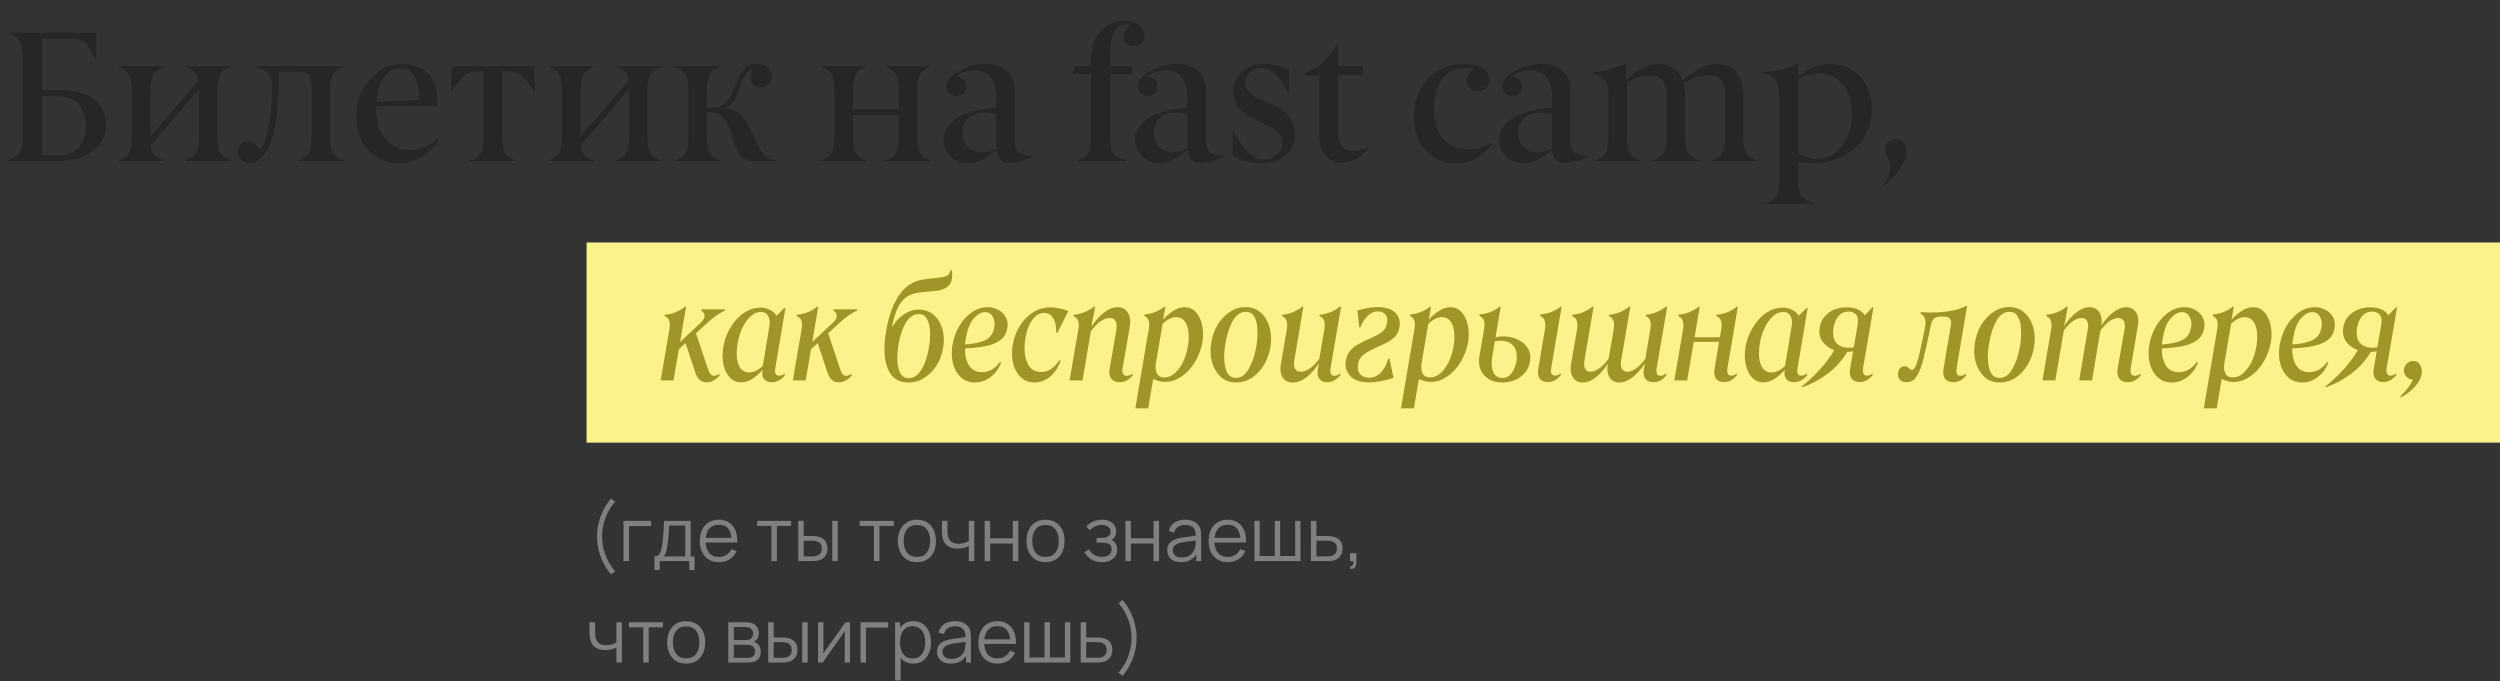 <?xml version="1.0" encoding="UTF-8"?> <svg xmlns="http://www.w3.org/2000/svg" width="2489" height="678" viewBox="0 0 2489 678" fill="none"><rect x="0" y="0" width="2489" height="678" fill="#333333" stroke="none"/><rect x="584.014" y="241.402" width="1904.99" height="199.305" fill="#FCF28A"></rect><path d="M608.375 571.905C605.458 568.568 602.949 564.836 600.848 560.707C598.772 556.604 597.165 552.29 596.028 547.766C594.915 543.243 594.371 538.694 594.396 534.121C594.371 529.548 594.915 524.999 596.028 520.476C597.165 515.927 598.772 511.601 600.848 507.497C602.949 503.394 605.458 499.674 608.375 496.336L612.38 499.451C609.512 502.887 607.115 506.496 605.186 510.278C603.258 514.036 601.812 517.917 600.848 521.922C599.909 525.926 599.427 529.993 599.402 534.121C599.427 538.2 599.921 542.266 600.885 546.32C601.874 550.35 603.32 554.268 605.223 558.075C607.152 561.857 609.537 565.404 612.38 568.717L608.375 571.905ZM620.781 558.594V518.547H648.22V523.776H626.232V558.594H620.781ZM651.563 567.493V553.922C653.837 553.922 655.469 553.192 656.458 551.734C657.446 550.251 658.25 547.89 658.868 544.652C659.288 542.55 659.634 540.289 659.906 537.866C660.178 535.443 660.413 532.675 660.611 529.56C660.808 526.421 660.994 522.75 661.167 518.547H687.642V553.922H691.498V567.493H686.233V558.594H656.791V567.493H651.563ZM660.796 553.922H682.228V523.219H666.21C666.135 525.098 666.024 527.088 665.876 529.189C665.752 531.291 665.592 533.392 665.394 535.493C665.221 537.594 665.011 539.572 664.764 541.426C664.541 543.255 664.269 544.862 663.948 546.246C663.577 548.026 663.169 549.546 662.724 550.807C662.304 552.068 661.661 553.106 660.796 553.922ZM715.87 559.706C711.964 559.706 708.577 558.841 705.71 557.111C702.867 555.38 700.654 552.945 699.072 549.806C697.49 546.666 696.699 542.983 696.699 538.756C696.699 534.381 697.478 530.598 699.035 527.409C700.593 524.221 702.78 521.761 705.598 520.031C708.441 518.3 711.791 517.435 715.647 517.435C719.602 517.435 722.977 518.35 725.77 520.179C728.563 521.983 730.677 524.579 732.111 527.966C733.544 531.352 734.199 535.394 734.076 540.091H728.514V538.163C728.415 532.971 727.29 529.053 725.14 526.408C723.014 523.763 719.899 522.441 715.795 522.441C711.494 522.441 708.194 523.837 705.895 526.631C703.621 529.424 702.484 533.404 702.484 538.571C702.484 543.613 703.621 547.532 705.895 550.325C708.194 553.094 711.445 554.478 715.647 554.478C718.515 554.478 721.011 553.823 723.137 552.513C725.288 551.178 726.981 549.262 728.217 546.765L733.297 548.73C731.715 552.216 729.379 554.923 726.289 556.851C723.224 558.754 719.751 559.706 715.87 559.706ZM700.556 540.091V535.53H731.147V540.091H700.556ZM768.016 558.594V523.59H753.814V518.547H787.668V523.59H773.466V558.594H768.016ZM794.775 558.594L794.701 518.547H800.189V533.639H807.16C808.322 533.639 809.459 533.664 810.571 533.713C811.684 533.763 812.685 533.861 813.575 534.01C815.552 534.405 817.308 535.073 818.84 536.012C820.373 536.951 821.584 538.249 822.474 539.905C823.364 541.537 823.809 543.601 823.809 546.098C823.809 549.534 822.919 552.241 821.139 554.218C819.359 556.196 817.122 557.481 814.428 558.075C813.414 558.297 812.314 558.445 811.128 558.52C809.941 558.569 808.779 558.594 807.642 558.594H794.775ZM800.189 553.922H807.42C808.235 553.922 809.162 553.897 810.201 553.848C811.239 553.798 812.153 553.662 812.944 553.44C814.279 553.069 815.478 552.327 816.541 551.215C817.629 550.078 818.173 548.372 818.173 546.098C818.173 543.848 817.654 542.155 816.615 541.018C815.577 539.856 814.193 539.09 812.462 538.719C811.671 538.546 810.831 538.435 809.941 538.385C809.076 538.336 808.235 538.311 807.42 538.311H800.189V553.922ZM828.592 558.594V518.547H834.043V558.594H828.592ZM870.131 558.594V523.59H855.929V518.547H889.783V523.59H875.581V558.594H870.131ZM912.852 559.706C908.872 559.706 905.473 558.804 902.655 556.999C899.837 555.195 897.674 552.698 896.166 549.509C894.658 546.32 893.904 542.662 893.904 538.533C893.904 534.331 894.67 530.648 896.203 527.484C897.736 524.319 899.911 521.86 902.729 520.105C905.572 518.325 908.946 517.435 912.852 517.435C916.857 517.435 920.268 518.337 923.086 520.142C925.929 521.922 928.092 524.406 929.575 527.595C931.083 530.759 931.837 534.405 931.837 538.533C931.837 542.736 931.083 546.432 929.575 549.62C928.067 552.785 925.892 555.257 923.049 557.036C920.206 558.816 916.807 559.706 912.852 559.706ZM912.852 554.478C917.302 554.478 920.614 553.007 922.789 550.065C924.965 547.099 926.052 543.255 926.052 538.533C926.052 533.688 924.952 529.832 922.752 526.965C920.577 524.097 917.277 522.663 912.852 522.663C909.861 522.663 907.389 523.343 905.436 524.703C903.508 526.038 902.062 527.904 901.098 530.302C900.158 532.675 899.689 535.419 899.689 538.533C899.689 543.354 900.801 547.223 903.026 550.14C905.251 553.032 908.526 554.478 912.852 554.478ZM964.526 558.594V543.688C963.192 544.355 961.548 544.936 959.595 545.43C957.642 545.925 955.541 546.172 953.291 546.172C949.237 546.172 945.949 545.27 943.428 543.465C940.906 541.661 939.263 539.053 938.496 535.641C938.249 534.628 938.076 533.552 937.977 532.415C937.903 531.278 937.854 530.252 937.829 529.338C937.804 528.423 937.792 527.768 937.792 527.372V518.547H943.28V527.372C943.28 528.188 943.304 529.115 943.354 530.153C943.403 531.192 943.514 532.205 943.687 533.194C944.182 535.888 945.294 537.928 947.025 539.312C948.78 540.696 951.239 541.389 954.404 541.389C956.381 541.389 958.248 541.141 960.003 540.647C961.782 540.128 963.29 539.436 964.526 538.571V518.547H969.977V558.594H964.526ZM980.318 558.594V518.547H985.769V535.938H1008.35V518.547H1013.8V558.594H1008.35V541.166H985.769V558.594H980.318ZM1040.89 559.706C1036.91 559.706 1033.51 558.804 1030.7 556.999C1027.88 555.195 1025.72 552.698 1024.21 549.509C1022.7 546.32 1021.95 542.662 1021.95 538.533C1021.95 534.331 1022.71 530.648 1024.24 527.484C1025.78 524.319 1027.95 521.86 1030.77 520.105C1033.61 518.325 1036.99 517.435 1040.89 517.435C1044.9 517.435 1048.31 518.337 1051.13 520.142C1053.97 521.922 1056.13 524.406 1057.62 527.595C1059.12 530.759 1059.88 534.405 1059.88 538.533C1059.88 542.736 1059.12 546.432 1057.62 549.62C1056.11 552.785 1053.93 555.257 1051.09 557.036C1048.25 558.816 1044.85 559.706 1040.89 559.706ZM1040.89 554.478C1045.34 554.478 1048.66 553.007 1050.83 550.065C1053.01 547.099 1054.09 543.255 1054.09 538.533C1054.09 533.688 1052.99 529.832 1050.79 526.965C1048.62 524.097 1045.32 522.663 1040.89 522.663C1037.9 522.663 1035.43 523.343 1033.48 524.703C1031.55 526.038 1030.1 527.904 1029.14 530.302C1028.2 532.675 1027.73 535.419 1027.73 538.533C1027.73 543.354 1028.84 547.223 1031.07 550.14C1033.29 553.032 1036.57 554.478 1040.89 554.478ZM1097.33 559.706C1093.3 559.706 1089.78 558.829 1086.76 557.073C1083.77 555.294 1081.41 552.834 1079.68 549.695L1084.05 546.914C1085.51 549.386 1087.33 551.264 1089.51 552.55C1091.68 553.835 1094.18 554.478 1097 554.478C1099.94 554.478 1102.3 553.798 1104.08 552.438C1105.86 551.079 1106.75 549.213 1106.75 546.839C1106.75 545.208 1106.36 543.91 1105.6 542.946C1104.86 541.982 1103.72 541.29 1102.19 540.87C1100.68 540.449 1098.79 540.239 1096.51 540.239H1091.77V535.567H1096.44C1099.21 535.567 1101.43 535.073 1103.11 534.084C1104.82 533.07 1105.67 531.488 1105.67 529.338C1105.67 527.063 1104.82 525.382 1103.11 524.295C1101.43 523.182 1099.42 522.626 1097.07 522.626C1094.7 522.626 1092.45 523.121 1090.32 524.109C1088.22 525.073 1086.45 526.322 1085.02 527.854L1081.53 524.184C1083.54 521.983 1085.87 520.315 1088.54 519.178C1091.24 518.016 1094.21 517.435 1097.48 517.435C1100.05 517.435 1102.37 517.892 1104.45 518.807C1106.55 519.697 1108.21 521.007 1109.42 522.737C1110.65 524.468 1111.27 526.544 1111.27 528.967C1111.27 531.241 1110.71 533.206 1109.6 534.863C1108.51 536.519 1106.97 537.891 1104.97 538.978L1104.67 536.939C1106.4 537.26 1107.84 537.953 1108.97 539.016C1110.11 540.078 1110.95 541.352 1111.49 542.835C1112.04 544.318 1112.31 545.826 1112.31 547.359C1112.31 549.905 1111.64 552.105 1110.31 553.959C1109 555.788 1107.2 557.209 1104.93 558.223C1102.68 559.212 1100.15 559.706 1097.33 559.706ZM1120.45 558.594V518.547H1125.91V535.938H1148.49V518.547H1153.94V558.594H1148.49V541.166H1125.91V558.594H1120.45ZM1175.76 559.706C1172.75 559.706 1170.22 559.162 1168.16 558.075C1166.14 556.987 1164.62 555.541 1163.6 553.736C1162.59 551.932 1162.08 549.966 1162.08 547.841C1162.08 545.665 1162.51 543.811 1163.38 542.279C1164.27 540.721 1165.47 539.448 1166.98 538.459C1168.51 537.471 1170.28 536.717 1172.28 536.197C1174.31 535.703 1176.54 535.27 1178.99 534.9C1181.46 534.504 1183.87 534.17 1186.22 533.898C1188.59 533.602 1190.67 533.318 1192.45 533.046L1190.52 534.232C1190.6 530.277 1189.83 527.348 1188.22 525.444C1186.62 523.541 1183.82 522.589 1179.84 522.589C1177.1 522.589 1174.78 523.207 1172.87 524.443C1170.99 525.679 1169.67 527.632 1168.91 530.302L1163.6 528.744C1164.52 525.16 1166.36 522.379 1169.13 520.401C1171.9 518.424 1175.49 517.435 1179.92 517.435C1183.58 517.435 1186.68 518.127 1189.22 519.511C1191.8 520.871 1193.61 522.849 1194.68 525.444C1195.17 526.606 1195.49 527.904 1195.64 529.338C1195.79 530.771 1195.86 532.23 1195.86 533.713V558.594H1191V548.545L1192.41 549.138C1191.05 552.574 1188.94 555.195 1186.07 556.999C1183.21 558.804 1179.77 559.706 1175.76 559.706ZM1176.4 554.997C1178.94 554.997 1181.17 554.54 1183.07 553.625C1184.97 552.71 1186.51 551.462 1187.67 549.88C1188.83 548.273 1189.58 546.469 1189.93 544.466C1190.23 543.181 1190.39 541.772 1190.41 540.239C1190.44 538.682 1190.45 537.52 1190.45 536.754L1192.52 537.829C1190.67 538.076 1188.66 538.323 1186.48 538.571C1184.33 538.818 1182.2 539.102 1180.1 539.423C1178.03 539.745 1176.15 540.128 1174.47 540.573C1173.33 540.894 1172.23 541.352 1171.17 541.945C1170.1 542.513 1169.23 543.28 1168.53 544.244C1167.87 545.208 1167.53 546.407 1167.53 547.841C1167.53 549.002 1167.82 550.127 1168.39 551.215C1168.98 552.303 1169.92 553.205 1171.2 553.922C1172.51 554.639 1174.24 554.997 1176.4 554.997ZM1222.46 559.706C1218.55 559.706 1215.17 558.841 1212.3 557.111C1209.46 555.38 1207.25 552.945 1205.66 549.806C1204.08 546.666 1203.29 542.983 1203.29 538.756C1203.29 534.381 1204.07 530.598 1205.63 527.409C1207.18 524.221 1209.37 521.761 1212.19 520.031C1215.03 518.3 1218.38 517.435 1222.24 517.435C1226.19 517.435 1229.57 518.35 1232.36 520.179C1235.15 521.983 1237.27 524.579 1238.7 527.966C1240.14 531.352 1240.79 535.394 1240.67 540.091H1235.11V538.163C1235.01 532.971 1233.88 529.053 1231.73 526.408C1229.6 523.763 1226.49 522.441 1222.39 522.441C1218.09 522.441 1214.79 523.837 1212.49 526.631C1210.21 529.424 1209.07 533.404 1209.07 538.571C1209.07 543.613 1210.21 547.532 1212.49 550.325C1214.79 553.094 1218.04 554.478 1222.24 554.478C1225.11 554.478 1227.6 553.823 1229.73 552.513C1231.88 551.178 1233.57 549.262 1234.81 546.765L1239.89 548.73C1238.31 552.216 1235.97 554.923 1232.88 556.851C1229.81 558.754 1226.34 559.706 1222.46 559.706ZM1207.15 540.091V535.53H1237.74V540.091H1207.15ZM1248.86 558.594V518.547H1254.16V553.551H1269.18V518.547H1274.48V553.551H1289.46V518.547H1294.76V558.594H1248.86ZM1305.2 558.594L1305.13 518.547H1310.62V533.639H1320C1321.16 533.639 1322.3 533.664 1323.41 533.713C1324.55 533.763 1325.55 533.861 1326.41 534.01C1328.39 534.381 1330.15 535.036 1331.68 535.975C1333.24 536.914 1334.45 538.212 1335.31 539.868C1336.2 541.525 1336.65 543.601 1336.65 546.098C1336.65 549.534 1335.76 552.241 1333.98 554.218C1332.22 556.196 1330 557.481 1327.3 558.075C1326.29 558.297 1325.19 558.445 1324 558.52C1322.82 558.569 1321.64 558.594 1320.48 558.594H1305.2ZM1310.62 553.922H1320.26C1321.1 553.922 1322.04 553.897 1323.08 553.848C1324.12 553.798 1325.03 553.662 1325.82 553.44C1327.13 553.069 1328.32 552.327 1329.38 551.215C1330.47 550.078 1331.01 548.372 1331.01 546.098C1331.01 543.848 1330.49 542.155 1329.46 541.018C1328.42 539.856 1327.03 539.09 1325.3 538.719C1324.54 538.546 1323.71 538.435 1322.82 538.385C1321.93 538.336 1321.08 538.311 1320.26 538.311H1310.62V553.922ZM1344.04 566.343L1344.37 563.637C1345.36 563.711 1346.08 563.513 1346.53 563.043C1346.97 562.574 1347.24 561.943 1347.34 561.152C1347.44 560.361 1347.46 559.508 1347.42 558.594H1344.04V550.77H1350.38V560.077C1350.38 562.351 1349.8 564.057 1348.64 565.194C1347.5 566.331 1345.97 566.714 1344.04 566.343ZM613.715 659.594V644.688C612.38 645.355 610.736 645.936 608.783 646.43C606.83 646.925 604.729 647.172 602.48 647.172C598.425 647.172 595.138 646.27 592.616 644.465C590.095 642.661 588.451 640.053 587.685 636.641C587.437 635.628 587.264 634.552 587.165 633.415C587.091 632.278 587.042 631.252 587.017 630.338C586.992 629.423 586.98 628.768 586.98 628.372V619.547H592.468V628.372C592.468 629.188 592.493 630.115 592.542 631.153C592.592 632.192 592.703 633.205 592.876 634.194C593.37 636.888 594.483 638.928 596.213 640.312C597.968 641.696 600.428 642.389 603.592 642.389C605.57 642.389 607.436 642.141 609.191 641.647C610.971 641.128 612.479 640.436 613.715 639.571V619.547H619.166V659.594H613.715ZM640.408 659.594V624.59H626.207V619.547H660.061V624.59H645.859V659.594H640.408ZM683.13 660.706C679.15 660.706 675.751 659.804 672.933 657.999C670.115 656.195 667.952 653.698 666.444 650.509C664.936 647.32 664.182 643.662 664.182 639.533C664.182 635.331 664.948 631.648 666.481 628.484C668.013 625.319 670.189 622.86 673.007 621.105C675.85 619.325 679.224 618.435 683.13 618.435C687.134 618.435 690.546 619.337 693.364 621.142C696.207 622.922 698.37 625.406 699.853 628.595C701.361 631.759 702.115 635.405 702.115 639.533C702.115 643.736 701.361 647.432 699.853 650.62C698.345 653.785 696.169 656.257 693.327 658.036C690.484 659.816 687.085 660.706 683.13 660.706ZM683.13 655.478C687.579 655.478 690.892 654.007 693.067 651.065C695.242 648.099 696.33 644.255 696.33 639.533C696.33 634.688 695.23 630.832 693.03 627.965C690.855 625.097 687.555 623.663 683.13 623.663C680.139 623.663 677.667 624.343 675.714 625.703C673.786 627.038 672.339 628.904 671.375 631.302C670.436 633.675 669.966 636.419 669.966 639.533C669.966 644.354 671.079 648.223 673.303 651.14C675.528 654.032 678.804 655.478 683.13 655.478ZM725.104 659.594V619.547H741.604C742.445 619.547 743.458 619.597 744.645 619.696C745.856 619.795 746.981 619.98 748.019 620.252C750.269 620.845 752.073 622.056 753.433 623.886C754.817 625.715 755.509 627.915 755.509 630.486C755.509 631.92 755.287 633.205 754.842 634.342C754.422 635.455 753.816 636.419 753.025 637.235C752.654 637.655 752.246 638.026 751.801 638.347C751.356 638.644 750.924 638.891 750.503 639.089C751.295 639.237 752.147 639.583 753.062 640.127C754.496 640.967 755.583 642.104 756.325 643.538C757.067 644.947 757.437 646.665 757.437 648.692C757.437 651.436 756.782 653.673 755.472 655.404C754.162 657.134 752.407 658.321 750.207 658.963C749.218 659.235 748.143 659.408 746.981 659.483C745.844 659.557 744.768 659.594 743.755 659.594H725.104ZM730.592 654.959H743.495C744.014 654.959 744.67 654.922 745.461 654.848C746.252 654.749 746.956 654.625 747.574 654.477C749.033 654.106 750.096 653.364 750.763 652.252C751.455 651.115 751.801 649.879 751.801 648.544C751.801 646.789 751.282 645.355 750.244 644.243C749.23 643.106 747.871 642.413 746.165 642.166C745.597 642.043 745.003 641.968 744.385 641.944C743.767 641.919 743.211 641.907 742.717 641.907H730.592V654.959ZM730.592 637.235H741.79C742.432 637.235 743.149 637.197 743.94 637.123C744.756 637.024 745.461 636.864 746.054 636.641C747.339 636.196 748.279 635.43 748.872 634.342C749.49 633.255 749.799 632.068 749.799 630.783C749.799 629.374 749.465 628.138 748.798 627.075C748.155 626.012 747.179 625.27 745.868 624.85C744.979 624.528 744.014 624.343 742.976 624.294C741.963 624.244 741.32 624.219 741.048 624.219H730.592V637.235ZM764.865 659.594L764.791 619.547H770.279V634.639H777.25C778.412 634.639 779.549 634.664 780.661 634.713C781.774 634.763 782.775 634.861 783.665 635.01C785.642 635.405 787.397 636.073 788.93 637.012C790.463 637.951 791.674 639.249 792.564 640.905C793.454 642.537 793.899 644.601 793.899 647.098C793.899 650.534 793.009 653.241 791.229 655.218C789.449 657.196 787.212 658.481 784.517 659.075C783.504 659.297 782.404 659.445 781.217 659.52C780.031 659.569 778.869 659.594 777.732 659.594H764.865ZM770.279 654.922H777.509C778.325 654.922 779.252 654.897 780.29 654.848C781.329 654.798 782.243 654.662 783.034 654.44C784.369 654.069 785.568 653.327 786.631 652.215C787.719 651.078 788.263 649.372 788.263 647.098C788.263 644.848 787.743 643.155 786.705 642.018C785.667 640.856 784.283 640.09 782.552 639.719C781.761 639.546 780.921 639.435 780.031 639.385C779.166 639.336 778.325 639.311 777.509 639.311H770.279V654.922ZM798.682 659.594V619.547H804.133V659.594H798.682ZM846.324 619.547V659.594H841.022V628.409L819.07 659.594H814.472V619.547H819.775V650.472L841.763 619.547H846.324ZM856.731 659.594V619.547H884.171V624.776H862.182V659.594H856.731ZM909.188 660.706C905.505 660.706 902.39 659.779 899.844 657.925C897.298 656.046 895.369 653.513 894.059 650.324C892.749 647.11 892.094 643.513 892.094 639.533C892.094 635.479 892.749 631.87 894.059 628.706C895.394 625.517 897.347 623.008 899.918 621.179C902.489 619.35 905.653 618.435 909.41 618.435C913.069 618.435 916.208 619.362 918.829 621.216C921.449 623.07 923.451 625.591 924.836 628.78C926.245 631.969 926.949 635.554 926.949 639.533C926.949 643.538 926.245 647.135 924.836 650.324C923.427 653.513 921.4 656.046 918.755 657.925C916.11 659.779 912.921 660.706 909.188 660.706ZM891.167 677.392V619.547H896.062V649.693H896.655V677.392H891.167ZM908.632 655.626C911.425 655.626 913.749 654.922 915.603 653.513C917.457 652.104 918.841 650.188 919.756 647.765C920.695 645.318 921.165 642.574 921.165 639.533C921.165 636.518 920.708 633.798 919.793 631.376C918.878 628.953 917.482 627.038 915.603 625.628C913.749 624.219 911.388 623.515 908.521 623.515C905.727 623.515 903.403 624.195 901.549 625.554C899.72 626.914 898.348 628.805 897.434 631.228C896.519 633.625 896.062 636.394 896.062 639.533C896.062 642.623 896.519 645.392 897.434 647.839C898.348 650.262 899.733 652.165 901.587 653.55C903.441 654.934 905.789 655.626 908.632 655.626ZM946.55 660.706C943.534 660.706 941 660.162 938.948 659.075C936.921 657.987 935.401 656.541 934.387 654.736C933.374 652.932 932.867 650.966 932.867 648.841C932.867 646.665 933.3 644.811 934.165 643.279C935.055 641.721 936.254 640.448 937.762 639.459C939.294 638.471 941.062 637.717 943.064 637.197C945.091 636.703 947.328 636.27 949.776 635.9C952.248 635.504 954.658 635.17 957.006 634.898C959.379 634.602 961.456 634.318 963.236 634.046L961.307 635.232C961.382 631.277 960.615 628.348 959.008 626.444C957.402 624.541 954.608 623.589 950.628 623.589C947.884 623.589 945.561 624.207 943.657 625.443C941.779 626.679 940.456 628.632 939.69 631.302L934.387 629.744C935.302 626.16 937.144 623.379 939.912 621.401C942.681 619.424 946.278 618.435 950.703 618.435C954.361 618.435 957.463 619.127 960.01 620.511C962.58 621.871 964.397 623.849 965.46 626.444C965.955 627.606 966.276 628.904 966.424 630.338C966.573 631.771 966.647 633.23 966.647 634.713V659.594H961.789V649.545L963.198 650.138C961.839 653.574 959.725 656.195 956.858 657.999C953.99 659.804 950.554 660.706 946.55 660.706ZM947.18 655.997C949.726 655.997 951.951 655.54 953.854 654.625C955.758 653.71 957.29 652.462 958.452 650.88C959.614 649.273 960.368 647.469 960.714 645.466C961.011 644.181 961.171 642.772 961.196 641.239C961.221 639.682 961.233 638.52 961.233 637.754L963.31 638.829C961.456 639.076 959.441 639.323 957.266 639.571C955.115 639.818 952.989 640.102 950.888 640.423C948.811 640.745 946.933 641.128 945.252 641.573C944.115 641.894 943.015 642.352 941.952 642.945C940.889 643.513 940.011 644.28 939.319 645.244C938.652 646.208 938.318 647.407 938.318 648.841C938.318 650.002 938.602 651.127 939.171 652.215C939.764 653.303 940.703 654.205 941.989 654.922C943.299 655.639 945.029 655.997 947.18 655.997ZM993.245 660.706C989.34 660.706 985.953 659.841 983.086 658.111C980.243 656.38 978.03 653.945 976.448 650.806C974.866 647.666 974.075 643.983 974.075 639.756C974.075 635.381 974.854 631.598 976.411 628.409C977.969 625.221 980.156 622.761 982.974 621.031C985.817 619.3 989.167 618.435 993.023 618.435C996.978 618.435 1000.35 619.35 1003.15 621.179C1005.94 622.983 1008.05 625.579 1009.49 628.966C1010.92 632.352 1011.58 636.394 1011.45 641.091H1005.89V639.163C1005.79 633.971 1004.67 630.053 1002.52 627.408C1000.39 624.763 997.275 623.441 993.171 623.441C988.87 623.441 985.57 624.837 983.271 627.631C980.997 630.424 979.86 634.404 979.86 639.571C979.86 644.613 980.997 648.532 983.271 651.325C985.57 654.094 988.821 655.478 993.023 655.478C995.891 655.478 998.387 654.823 1000.51 653.513C1002.66 652.178 1004.36 650.262 1005.59 647.765L1010.67 649.73C1009.09 653.216 1006.75 655.923 1003.66 657.851C1000.6 659.754 997.127 660.706 993.245 660.706ZM977.931 641.091V636.53H1008.52V641.091H977.931ZM1019.64 659.594V619.547H1024.95V654.551H1039.96V619.547H1045.27V654.551H1060.25V619.547H1065.55V659.594H1019.64ZM1075.99 659.594L1075.92 619.547H1081.4V634.639H1090.78C1091.95 634.639 1093.08 634.664 1094.2 634.713C1095.33 634.763 1096.33 634.861 1097.2 635.01C1099.18 635.381 1100.93 636.036 1102.46 636.975C1104.02 637.914 1105.23 639.212 1106.1 640.868C1106.99 642.525 1107.43 644.601 1107.43 647.098C1107.43 650.534 1106.54 653.241 1104.76 655.218C1103.01 657.196 1100.78 658.481 1098.09 659.075C1097.08 659.297 1095.98 659.445 1094.79 659.52C1093.6 659.569 1092.43 659.594 1091.27 659.594H1075.99ZM1081.4 654.922H1091.04C1091.88 654.922 1092.82 654.897 1093.86 654.848C1094.9 654.798 1095.81 654.662 1096.61 654.44C1097.92 654.069 1099.1 653.327 1100.17 652.215C1101.25 651.078 1101.8 649.372 1101.8 647.098C1101.8 644.848 1101.28 643.155 1100.24 642.018C1099.2 640.856 1097.82 640.09 1096.09 639.719C1095.32 639.546 1094.49 639.435 1093.6 639.385C1092.71 639.336 1091.86 639.311 1091.04 639.311H1081.4V654.922ZM1117.61 672.905L1113.6 669.717C1116.44 666.404 1118.82 662.857 1120.72 659.075C1122.65 655.268 1124.1 651.35 1125.06 647.32C1126.05 643.266 1126.56 639.2 1126.58 635.121C1126.56 630.993 1126.06 626.926 1125.1 622.922C1124.16 618.917 1122.72 615.036 1120.8 611.278C1118.87 607.496 1116.47 603.887 1113.6 600.451L1117.61 597.336C1120.52 600.674 1123.02 604.394 1125.1 608.497C1127.2 612.601 1128.8 616.927 1129.92 621.476C1131.05 625.999 1131.61 630.548 1131.59 635.121C1131.61 639.694 1131.05 644.243 1129.92 648.766C1128.8 653.29 1127.2 657.604 1125.1 661.707C1123.02 665.836 1120.52 669.568 1117.61 672.905Z" fill="#808080"></path><path d="M657.764 378.723L666.524 327.691C667.081 323.891 666.988 321.017 666.246 319.07C665.597 317.123 664.068 315.687 661.658 314.76V313.369C669.445 312.72 676.258 310.032 682.098 305.304H683.071L677.092 340.484L697.811 321.156C700.406 318.653 701.611 316.336 701.426 314.203C701.333 312.071 700.267 310.449 698.228 309.337L698.367 307.946H721.727V309.337C719.132 310.356 716.258 311.979 713.106 314.203C710.047 316.336 706.571 319.209 702.677 322.825L692.944 331.863L704.624 366.764C705.458 369.082 706.293 370.89 707.127 372.187C708.054 373.485 709.352 374.134 711.02 374.134C711.855 374.134 712.689 373.949 713.523 373.578C714.45 373.207 715.285 372.744 716.026 372.187L716.582 373.439C714.914 375.756 712.921 377.518 710.603 378.723C708.286 380.02 705.922 380.669 703.512 380.669C700.453 380.669 697.996 379.696 696.142 377.749C694.288 375.803 692.898 373.253 691.971 370.102L682.515 341.596L675.841 347.714L670.557 378.723H657.764ZM720.102 345.49C721.029 340.206 722.605 335.246 724.83 330.611C727.147 325.884 729.928 321.712 733.173 318.097C736.51 314.389 740.172 311.515 744.158 309.476C748.237 307.344 752.547 306.278 757.09 306.278C760.612 306.278 763.764 307.019 766.545 308.502C769.419 309.893 771.597 311.886 773.08 314.482L780.728 306.695H781.979L771.829 366.764C771.087 371.585 772.292 373.995 775.444 373.995C777.205 374.088 779.106 373.439 781.145 372.048L781.701 373.161C780.125 375.478 778.132 377.286 775.722 378.584C773.312 379.881 770.809 380.53 768.214 380.53C765.062 380.53 762.605 379.557 760.844 377.61C759.175 375.664 758.573 372.929 759.036 369.406C759.036 369.221 759.036 369.082 759.036 368.989C759.129 368.804 759.222 368.572 759.314 368.294H759.036C756.533 371.353 753.381 374.18 749.581 376.776C745.78 379.372 741.794 380.669 737.622 380.669C733.173 380.669 729.419 379.001 726.359 375.664C723.393 372.326 721.354 368.016 720.241 362.732C719.129 357.355 719.082 351.608 720.102 345.49ZM745.826 370.797C748.144 370.797 750.461 370.241 752.779 369.128C755.189 367.923 757.414 366.301 759.453 364.261L765.989 324.91C766.73 320.739 766.36 317.309 764.876 314.621C763.393 311.932 760.937 310.588 757.507 310.588C753.891 310.588 750.508 312.025 747.356 314.899C744.204 317.68 741.47 321.48 739.152 326.301C736.835 331.121 735.212 336.451 734.285 342.292C733.451 347.297 733.266 351.979 733.729 356.336C734.193 360.6 735.398 364.076 737.344 366.764C739.384 369.453 742.211 370.797 745.826 370.797ZM789.346 378.723L798.106 327.691C798.662 323.891 798.57 321.017 797.828 319.07C797.179 317.123 795.649 315.687 793.239 314.76V313.369C801.026 312.72 807.84 310.032 813.68 305.304H814.653L808.674 340.484L829.392 321.156C831.988 318.653 833.193 316.336 833.008 314.203C832.915 312.071 831.849 310.449 829.809 309.337L829.948 307.946H853.309V309.337C850.713 310.356 847.84 311.979 844.688 314.203C841.629 316.336 838.152 319.209 834.259 322.825L824.526 331.863L836.206 366.764C837.04 369.082 837.874 370.89 838.709 372.187C839.636 373.485 840.933 374.134 842.602 374.134C843.436 374.134 844.271 373.949 845.105 373.578C846.032 373.207 846.866 372.744 847.608 372.187L848.164 373.439C846.495 375.756 844.502 377.518 842.185 378.723C839.867 380.02 837.504 380.669 835.093 380.669C832.034 380.669 829.578 379.696 827.724 377.749C825.87 375.803 824.479 373.253 823.552 370.102L814.097 341.596L807.422 347.714L802.138 378.723H789.346ZM904.547 380.808C897.594 380.808 892.171 378.63 888.278 374.273C884.477 369.823 882.067 363.752 881.047 356.057C880.12 348.363 880.491 339.603 882.16 329.777C883.272 323.473 884.755 317.402 886.609 311.561C888.556 305.721 891.012 300.437 893.979 295.71C896.945 290.889 900.561 286.95 904.825 283.891C909.089 280.831 914.141 278.931 919.981 278.189C922.855 277.726 925.59 277.402 928.185 277.216C930.781 276.938 933.237 276.614 935.555 276.243C939.819 275.779 942.6 274.991 943.898 273.879C945.196 272.674 945.937 271.098 946.123 269.151L947.513 269.012C947.884 270.681 948.069 272.21 948.069 273.601C948.069 274.991 947.977 276.289 947.791 277.494C946.586 284.539 941.256 288.572 931.8 289.592C928.834 289.87 925.96 290.148 923.179 290.426C920.491 290.611 918.081 290.843 915.949 291.121C910.85 291.677 906.586 293.068 903.156 295.293C899.726 297.517 896.899 300.716 894.674 304.887C892.449 309.059 890.549 314.389 888.973 320.878C888.51 322.639 888.185 324.4 888 326.162C890.966 320.785 894.813 316.475 899.541 313.23C904.361 309.893 909.506 308.224 914.975 308.224C920.723 308.224 925.59 309.986 929.576 313.508C933.654 317.031 936.528 321.666 938.197 327.413C939.865 333.161 940.143 339.325 939.031 345.907C938.011 352.581 935.833 358.56 932.496 363.844C929.159 369.036 925.08 373.161 920.259 376.22C915.439 379.279 910.201 380.808 904.547 380.808ZM904.964 376.498C908.208 376.498 911.128 375.2 913.724 372.604C916.412 369.916 918.683 366.301 920.537 361.759C922.391 357.124 923.828 351.84 924.848 345.907C925.868 340.345 926.238 335.061 925.96 330.055C925.775 324.957 924.755 320.785 922.901 317.541C921.14 314.296 918.359 312.674 914.558 312.674C911.221 312.674 908.208 313.972 905.52 316.567C902.924 319.163 900.7 322.778 898.846 327.413C896.992 331.955 895.555 337.193 894.535 343.126C893.608 348.781 893.237 354.157 893.423 359.256C893.701 364.354 894.72 368.526 896.482 371.77C898.336 374.922 901.163 376.498 904.964 376.498ZM996.766 361.202C994.078 367.506 990.37 372.373 985.642 375.803C980.914 379.14 975.955 380.808 970.764 380.808C965.294 380.808 960.659 379.14 956.859 375.803C953.151 372.465 950.509 368.016 948.933 362.454C947.357 356.799 947.125 350.542 948.238 343.682C949.443 336.637 951.714 330.287 955.051 324.632C958.481 318.885 962.606 314.342 967.427 311.005C972.34 307.575 977.624 305.86 983.278 305.86C987.264 305.86 990.88 306.787 994.124 308.641C997.369 310.403 999.825 312.859 1001.49 316.011C1003.16 319.163 1003.63 322.778 1002.88 326.857C1001.96 332.048 999.501 336.081 995.515 338.954C991.529 341.735 986.476 343.682 980.358 344.794C974.333 345.907 967.797 346.602 960.752 346.88C960.659 353.74 962.004 359.395 964.785 363.844C967.566 368.294 971.83 370.519 977.577 370.519C984.715 370.519 990.694 367.135 995.515 360.368L996.766 361.202ZM961.586 337.008C961.216 339.047 960.984 341.04 960.891 342.987C969.142 342.431 975.723 341.04 980.636 338.815C985.642 336.498 988.701 332.326 989.814 326.301C990.648 322.129 990.184 318.514 988.423 315.455C986.755 312.303 984.205 310.727 980.775 310.727C976.882 310.727 973.081 312.859 969.373 317.123C965.665 321.388 963.07 328.016 961.586 337.008ZM1045.8 305.999C1048.67 305.999 1051.73 306.37 1054.97 307.112C1058.22 307.761 1061.09 308.641 1063.6 309.754L1052.89 331.168H1051.5C1051.78 325.142 1050.8 320.368 1048.58 316.845C1046.45 313.323 1043.43 311.561 1039.54 311.561C1035.09 311.561 1031.2 313.833 1027.86 318.375C1024.52 322.825 1022.21 328.896 1020.91 336.59C1019.89 342.431 1019.75 347.946 1020.49 353.137C1021.23 358.236 1022.9 362.407 1025.5 365.652C1028.18 368.804 1031.85 370.38 1036.48 370.38C1040.28 370.38 1043.71 369.314 1046.77 367.182C1049.92 364.957 1052.56 362.083 1054.7 358.56L1055.95 359.395C1053.26 366.533 1049.55 371.909 1044.82 375.525C1040.1 379.047 1035.18 380.808 1030.08 380.808C1024.62 380.808 1020.03 379.093 1016.32 375.664C1012.7 372.141 1010.15 367.552 1008.67 361.898C1007.28 356.243 1007.14 350.171 1008.25 343.682C1009.46 336.451 1011.82 330.009 1015.35 324.354C1018.96 318.607 1023.36 314.111 1028.56 310.866C1033.84 307.622 1039.59 305.999 1045.8 305.999ZM1064.86 378.723L1073.62 328.108C1074.18 324.771 1074.13 321.99 1073.48 319.765C1072.93 317.541 1071.4 315.918 1068.9 314.899V313.369C1072.51 313.091 1076.08 312.257 1079.6 310.866C1083.22 309.383 1086.42 307.529 1089.2 305.304H1090.31L1088.36 316.011C1087.99 317.68 1087.62 319.395 1087.25 321.156C1086.97 322.825 1086.79 324.169 1086.69 325.188V325.327C1090.12 319.765 1094.2 315.13 1098.93 311.422C1103.66 307.714 1108.29 305.86 1112.83 305.86C1117.28 305.86 1120.62 307.668 1122.85 311.283C1125.07 314.806 1125.77 319.209 1124.93 324.493L1117.7 366.347C1117.33 368.572 1117.42 370.426 1117.98 371.909C1118.63 373.392 1119.83 374.134 1121.6 374.134C1123.54 374.134 1125.44 373.485 1127.3 372.187L1127.85 373.439C1126.28 375.664 1124.28 377.425 1121.87 378.723C1119.56 379.928 1117.15 380.53 1114.64 380.53C1110.93 380.53 1108.15 379.325 1106.3 376.915C1104.54 374.505 1104.03 371.214 1104.77 367.042L1111.44 328.526C1112 324.91 1111.77 322.037 1110.75 319.904C1109.82 317.68 1107.83 316.567 1104.77 316.567C1102.17 316.567 1099.3 317.587 1096.15 319.626C1093.09 321.573 1089.71 325.003 1086 329.916L1077.79 378.723H1064.86ZM1130.33 406.533L1143.68 327.83C1144.33 324.03 1144.28 321.156 1143.54 319.209C1142.89 317.17 1141.5 315.64 1139.37 314.621V313.091C1142.89 312.813 1146.37 312.025 1149.8 310.727C1153.32 309.337 1156.43 307.575 1159.12 305.443H1160.23L1158.98 312.674C1158.79 313.508 1158.61 314.435 1158.42 315.455C1158.33 316.382 1158.19 317.263 1158 318.097V318.236C1160.6 315.269 1163.8 312.488 1167.6 309.893C1171.4 307.205 1175.34 305.86 1179.42 305.86C1183.96 305.86 1187.71 307.529 1190.68 310.866C1193.65 314.111 1195.69 318.375 1196.8 323.659C1198 328.943 1198.1 334.644 1197.08 340.762C1196.15 345.953 1194.53 350.959 1192.21 355.779C1189.89 360.507 1187.06 364.725 1183.73 368.433C1180.39 372.048 1176.68 374.922 1172.6 377.054C1168.62 379.186 1164.4 380.252 1159.95 380.252C1157.91 380.252 1155.87 379.974 1153.83 379.418C1151.79 378.862 1149.89 378.166 1148.13 377.332L1143.13 406.533H1130.33ZM1150.77 361.759C1150.12 365.93 1150.49 369.314 1151.89 371.909C1153.28 374.505 1155.73 375.803 1159.25 375.803C1162.96 375.803 1166.39 374.412 1169.54 371.631C1172.79 368.757 1175.57 364.957 1177.89 360.229C1180.21 355.409 1181.83 350.078 1182.75 344.238C1183.59 339.14 1183.73 334.458 1183.17 330.194C1182.71 325.837 1181.46 322.361 1179.42 319.765C1177.38 317.077 1174.6 315.733 1171.07 315.733C1168.85 315.733 1166.53 316.336 1164.12 317.541C1161.71 318.746 1159.49 320.414 1157.45 322.546L1150.77 361.759ZM1230.72 380.808C1224.69 380.808 1219.59 378.954 1215.42 375.246C1211.34 371.446 1208.42 366.533 1206.66 360.507C1204.99 354.482 1204.76 347.946 1205.97 340.901C1207.08 334.227 1209.26 328.247 1212.5 322.964C1215.84 317.68 1219.87 313.508 1224.6 310.449C1229.33 307.297 1234.47 305.721 1240.03 305.721C1246.06 305.721 1251.11 307.575 1255.19 311.283C1259.36 314.991 1262.28 319.858 1263.95 325.884C1265.71 331.909 1265.99 338.444 1264.78 345.49C1263.67 352.164 1261.49 358.19 1258.25 363.566C1255 368.85 1250.97 373.068 1246.15 376.22C1241.42 379.279 1236.28 380.808 1230.72 380.808ZM1230.58 376.22C1235.68 376.22 1239.89 373.253 1243.23 367.321C1246.66 361.388 1249.21 353.786 1250.88 344.516C1251.81 338.676 1252.13 333.161 1251.85 327.969C1251.67 322.778 1250.65 318.56 1248.79 315.316C1246.94 312.071 1244.11 310.449 1240.31 310.449C1235.03 310.449 1230.72 313.415 1227.38 319.348C1224.04 325.188 1221.59 332.743 1220.01 342.013C1218.99 347.761 1218.62 353.276 1218.9 358.56C1219.18 363.752 1220.2 368.016 1221.96 371.353C1223.81 374.598 1226.68 376.22 1230.58 376.22ZM1287.07 380.808C1282.62 380.808 1279.29 379.14 1277.06 375.803C1274.93 372.373 1274.28 368.155 1275.12 363.149L1281.1 328.108C1281.65 324.771 1281.65 321.99 1281.1 319.765C1280.54 317.541 1279.01 315.918 1276.51 314.899V313.369C1280.12 313.091 1283.64 312.257 1287.07 310.866C1290.6 309.383 1293.8 307.529 1296.67 305.304H1297.64L1288.6 358.838C1288.05 362.176 1288.28 364.91 1289.3 367.042C1290.32 369.082 1292.27 370.102 1295.14 370.102C1297.73 370.102 1300.52 369.128 1303.48 367.182C1306.54 365.235 1309.88 361.99 1313.49 357.448L1318.5 327.969C1319.06 324.725 1319.01 321.99 1318.36 319.765C1317.8 317.448 1316.27 315.779 1313.77 314.76V313.369C1317.39 313.091 1320.96 312.257 1324.48 310.866C1328 309.383 1331.2 307.529 1334.07 305.304H1335.19L1324.62 366.903C1324.34 369.036 1324.48 370.797 1325.04 372.187C1325.68 373.485 1326.84 374.134 1328.51 374.134C1330.37 374.134 1332.22 373.392 1334.07 371.909L1334.63 373.161C1332.96 375.478 1330.97 377.286 1328.65 378.584C1326.33 379.881 1323.92 380.53 1321.42 380.53C1318.08 380.53 1315.49 379.464 1313.63 377.332C1311.87 375.107 1311.32 372.095 1311.96 368.294C1312.15 367.274 1312.29 366.301 1312.38 365.374C1312.57 364.354 1312.8 363.288 1313.08 362.176L1312.8 362.037C1309.46 367.413 1305.48 371.909 1300.84 375.525C1296.3 379.047 1291.71 380.808 1287.07 380.808ZM1363.28 380.669C1354.66 380.669 1348.35 378.584 1344.37 374.412C1340.38 370.241 1338.9 365.096 1339.92 358.978C1340.66 354.713 1342.23 351.283 1344.64 348.688C1347.15 346 1350.11 343.775 1353.54 342.013C1356.97 340.159 1360.59 338.444 1364.39 336.869C1368.47 335.107 1372.08 333.161 1375.24 331.028C1378.39 328.896 1380.29 325.745 1380.94 321.573C1381.59 318.143 1381.08 315.362 1379.41 313.23C1377.74 311.098 1375.19 310.032 1371.76 310.032C1368.05 310.032 1364.71 311.469 1361.75 314.342C1358.78 317.123 1356.32 320.971 1354.38 325.884H1353.27L1351.46 309.198C1354.05 308.271 1357.21 307.483 1360.91 306.834C1364.62 306.092 1368.24 305.721 1371.76 305.721C1379.45 305.721 1385.2 307.575 1389 311.283C1392.89 314.991 1394.33 319.765 1393.31 325.606C1392.66 329.592 1391.13 332.836 1388.72 335.339C1386.31 337.749 1383.39 339.789 1379.96 341.457C1376.63 343.126 1373.15 344.748 1369.53 346.324C1364.53 348.549 1360.54 350.82 1357.58 353.137C1354.61 355.362 1352.76 358.468 1352.01 362.454C1351.37 366.625 1352.06 369.963 1354.1 372.465C1356.23 374.876 1359.24 376.081 1363.14 376.081C1367.31 376.081 1371.02 374.551 1374.26 371.492C1377.51 368.34 1380.19 363.52 1382.33 357.031H1383.44L1387.33 376.22C1383.35 377.61 1379.22 378.676 1374.96 379.418C1370.79 380.252 1366.89 380.669 1363.28 380.669ZM1394.85 406.533L1408.2 327.83C1408.85 324.03 1408.8 321.156 1408.06 319.209C1407.41 317.17 1406.02 315.64 1403.89 314.621V313.091C1407.41 312.813 1410.89 312.025 1414.32 310.727C1417.84 309.337 1420.95 307.575 1423.64 305.443H1424.75L1423.5 312.674C1423.31 313.508 1423.13 314.435 1422.94 315.455C1422.85 316.382 1422.71 317.263 1422.52 318.097V318.236C1425.12 315.269 1428.32 312.488 1432.12 309.893C1435.92 307.205 1439.86 305.86 1443.94 305.86C1448.48 305.86 1452.23 307.529 1455.2 310.866C1458.17 314.111 1460.21 318.375 1461.32 323.659C1462.52 328.943 1462.62 334.644 1461.6 340.762C1460.67 345.953 1459.05 350.959 1456.73 355.779C1454.41 360.507 1451.59 364.725 1448.25 368.433C1444.91 372.048 1441.2 374.922 1437.12 377.054C1433.14 379.186 1428.92 380.252 1424.47 380.252C1422.43 380.252 1420.39 379.974 1418.35 379.418C1416.31 378.862 1414.41 378.166 1412.65 377.332L1407.65 406.533H1394.85ZM1415.29 361.759C1414.64 365.93 1415.02 369.314 1416.41 371.909C1417.8 374.505 1420.25 375.803 1423.78 375.803C1427.48 375.803 1430.91 374.412 1434.07 371.631C1437.31 368.757 1440.09 364.957 1442.41 360.229C1444.73 355.409 1446.35 350.078 1447.28 344.238C1448.11 339.14 1448.25 334.458 1447.69 330.194C1447.23 325.837 1445.98 322.361 1443.94 319.765C1441.9 317.077 1439.12 315.733 1435.6 315.733C1433.37 315.733 1431.05 316.336 1428.64 317.541C1426.23 318.746 1424.01 320.414 1421.97 322.546L1415.29 361.759ZM1495.8 380.808C1490.61 380.808 1486.11 379.696 1482.31 377.471C1478.6 375.246 1475.87 372.141 1474.11 368.155C1472.44 364.169 1472.07 359.441 1473 353.972L1477.58 327.413C1478.14 324.169 1478.09 321.48 1477.45 319.348C1476.8 317.123 1475.27 315.501 1472.86 314.482V313.091C1480.55 312.535 1487.32 309.939 1493.16 305.304H1494.13L1488.99 335.756C1491.58 335.2 1494.13 334.922 1496.63 334.922C1502.01 334.922 1506.88 335.988 1511.24 338.12C1515.59 340.159 1518.88 343.079 1521.11 346.88C1523.43 350.588 1524.12 354.991 1523.19 360.09C1522.54 364.169 1520.92 367.784 1518.33 370.936C1515.82 373.995 1512.63 376.405 1508.73 378.166C1504.84 379.928 1500.53 380.808 1495.8 380.808ZM1540.85 380.391C1537.52 380.391 1534.92 379.279 1533.07 377.054C1531.21 374.737 1530.7 371.399 1531.54 367.042L1538.21 327.413C1538.67 324.261 1538.58 321.619 1537.93 319.487C1537.38 317.263 1535.85 315.594 1533.34 314.482V313.091C1536.96 312.813 1540.57 312.025 1544.19 310.727C1547.81 309.337 1551 307.529 1553.78 305.304H1554.76L1544.33 366.764C1543.96 368.989 1544.1 370.75 1544.75 372.048C1545.49 373.346 1546.65 373.995 1548.22 373.995C1549.98 373.995 1551.74 373.3 1553.51 371.909L1554.2 373.022C1550.68 377.935 1546.23 380.391 1540.85 380.391ZM1485.65 355.084C1484.63 361.11 1484.95 366.162 1486.62 370.241C1488.38 374.319 1491.44 376.359 1495.8 376.359C1499.51 376.359 1502.52 374.783 1504.84 371.631C1507.25 368.479 1508.87 364.493 1509.71 359.673C1510.73 352.998 1509.8 347.946 1506.92 344.516C1504.05 340.994 1499.65 339.232 1493.71 339.232C1491.86 339.232 1490.05 339.418 1488.29 339.789L1485.65 355.084ZM1575.76 380.808C1571.41 380.808 1568.16 379.093 1566.03 375.664C1563.9 372.234 1563.25 367.923 1564.08 362.732L1570.06 328.108C1570.62 324.771 1570.57 321.99 1569.92 319.765C1569.37 317.541 1567.84 315.918 1565.33 314.899V313.369C1568.95 313.091 1572.52 312.257 1576.04 310.866C1579.56 309.383 1582.72 307.529 1585.5 305.304H1586.61L1577.43 358.978C1576.88 362.315 1577.11 365.003 1578.13 367.042C1579.15 369.082 1581 370.102 1583.69 370.102C1586.01 370.102 1588.65 369.128 1591.61 367.182C1594.67 365.235 1597.96 361.944 1601.49 357.309L1606.63 327.969C1607.1 324.725 1607.05 321.99 1606.49 319.765C1605.94 317.448 1604.41 315.779 1601.9 314.76V313.369C1605.52 313.091 1609.09 312.257 1612.61 310.866C1616.13 309.383 1619.29 307.529 1622.07 305.304H1623.18L1614 358.978C1613.45 362.315 1613.68 365.003 1614.7 367.042C1615.81 369.082 1617.66 370.102 1620.26 370.102C1622.67 370.102 1625.36 369.128 1628.32 367.182C1631.29 365.235 1634.53 361.99 1638.06 357.448L1643.06 327.969C1643.62 324.725 1643.62 321.99 1643.06 319.765C1642.51 317.448 1640.98 315.779 1638.47 314.76V313.369C1642.09 313.091 1645.61 312.257 1649.04 310.866C1652.56 309.383 1655.76 307.529 1658.64 305.304H1659.89L1649.32 366.903C1648.95 369.036 1649.09 370.797 1649.74 372.187C1650.39 373.485 1651.5 374.134 1653.07 374.134C1654.84 374.134 1656.69 373.392 1658.64 371.909L1659.33 373.161C1655.81 378.074 1651.41 380.53 1646.12 380.53C1642.6 380.53 1639.96 379.418 1638.2 377.193C1636.53 374.968 1635.97 371.909 1636.53 368.016C1636.81 366.533 1637.18 364.632 1637.64 362.315L1637.36 362.176C1634.02 367.46 1630.09 371.909 1625.54 375.525C1621 379.047 1616.55 380.808 1612.19 380.808C1608.02 380.808 1604.82 379.186 1602.6 375.942C1600.47 372.604 1599.77 368.618 1600.51 363.983L1600.79 362.315L1600.65 362.176C1597.32 367.46 1593.42 371.909 1588.97 375.525C1584.52 379.047 1580.12 380.808 1575.76 380.808ZM1666.96 378.723L1675.72 327.691C1676.18 324.447 1676.09 321.758 1675.44 319.626C1674.89 317.402 1673.4 315.779 1670.99 314.76V313.369C1674.61 313.091 1678.18 312.257 1681.7 310.866C1685.31 309.383 1688.51 307.529 1691.29 305.304H1692.27L1687.12 335.756H1712.29L1713.68 327.691C1714.24 324.447 1714.19 321.758 1713.54 319.626C1712.99 317.402 1711.46 315.779 1708.95 314.76V313.369C1712.66 313.091 1716.28 312.257 1719.8 310.866C1723.32 309.383 1726.47 307.529 1729.25 305.304H1730.23L1719.8 366.764C1719.43 368.989 1719.57 370.75 1720.22 372.048C1720.87 373.346 1722.02 373.995 1723.69 373.995C1725.45 373.995 1727.22 373.3 1728.98 371.909L1729.53 373.022C1726.1 377.935 1721.7 380.391 1716.32 380.391C1712.89 380.391 1710.3 379.279 1708.54 377.054C1706.77 374.829 1706.27 371.538 1707.01 367.182L1711.46 340.345H1686.29L1679.75 378.723H1666.96ZM1737.86 345.49C1738.78 340.206 1740.36 335.246 1742.58 330.611C1744.9 325.884 1747.68 321.712 1750.93 318.097C1754.26 314.389 1757.93 311.515 1761.91 309.476C1765.99 307.344 1770.3 306.278 1774.84 306.278C1778.37 306.278 1781.52 307.019 1784.3 308.502C1787.17 309.893 1789.35 311.886 1790.83 314.482L1798.48 306.695H1799.73L1789.58 366.764C1788.84 371.585 1790.05 373.995 1793.2 373.995C1794.96 374.088 1796.86 373.439 1798.9 372.048L1799.46 373.161C1797.88 375.478 1795.89 377.286 1793.48 378.584C1791.07 379.881 1788.56 380.53 1785.97 380.53C1782.82 380.53 1780.36 379.557 1778.6 377.61C1776.93 375.664 1776.33 372.929 1776.79 369.406C1776.79 369.221 1776.79 369.082 1776.79 368.989C1776.88 368.804 1776.98 368.572 1777.07 368.294H1776.79C1774.29 371.353 1771.14 374.18 1767.33 376.776C1763.53 379.372 1759.55 380.669 1755.38 380.669C1750.93 380.669 1747.17 379.001 1744.11 375.664C1741.15 372.326 1739.11 368.016 1738 362.732C1736.88 357.355 1736.84 351.608 1737.86 345.49ZM1763.58 370.797C1765.9 370.797 1768.22 370.241 1770.53 369.128C1772.94 367.923 1775.17 366.301 1777.21 364.261L1783.74 324.91C1784.48 320.739 1784.11 317.309 1782.63 314.621C1781.15 311.932 1778.69 310.588 1775.26 310.588C1771.65 310.588 1768.26 312.025 1765.11 314.899C1761.96 317.68 1759.22 321.48 1756.91 326.301C1754.59 331.121 1752.97 336.451 1752.04 342.292C1751.21 347.297 1751.02 351.979 1751.48 356.336C1751.95 360.6 1753.15 364.076 1755.1 366.764C1757.14 369.453 1759.97 370.797 1763.58 370.797ZM1794.17 385.675L1793.89 384.563C1797.97 381.504 1802.05 377.935 1806.13 373.856C1810.3 369.777 1814.1 365.559 1817.53 361.202C1821.05 356.753 1823.93 352.535 1826.15 348.549C1821.24 346.787 1817.34 343.96 1814.47 340.067C1811.69 336.173 1810.76 331.446 1811.69 325.884C1812.71 319.858 1815.67 315.038 1820.59 311.422C1825.5 307.807 1831.48 305.999 1838.53 305.999C1847.05 305.999 1853.08 308.641 1856.6 313.925L1864.11 305.999H1865.22L1854.79 366.764C1854.52 368.989 1854.7 370.75 1855.35 372.048C1856 373.346 1857.11 373.995 1858.69 373.995C1860.45 373.995 1862.26 373.3 1864.11 371.909L1864.67 373.022C1863 375.339 1861.01 377.147 1858.69 378.445C1856.46 379.742 1854.01 380.391 1851.32 380.391C1848.07 380.391 1845.52 379.325 1843.67 377.193C1841.82 374.968 1841.26 371.631 1842 367.182L1844.92 349.661C1843.07 350.125 1841.12 350.356 1839.08 350.356C1834.17 358.699 1827.73 365.884 1819.75 371.909C1811.87 377.842 1803.35 382.431 1794.17 385.675ZM1825.45 326.44C1824.43 332.743 1825.27 337.61 1827.96 341.04C1830.65 344.47 1834.91 346.185 1840.75 346.185C1842.42 346.185 1844.04 346.046 1845.62 345.768L1849.51 323.103C1850.25 318.468 1849.7 315.177 1847.84 313.23C1845.99 311.191 1843.53 310.171 1840.47 310.171C1836.39 310.171 1833.06 311.654 1830.46 314.621C1827.96 317.587 1826.29 321.527 1825.45 326.44ZM1898.08 380.53C1895.39 380.53 1893.31 379.789 1891.82 378.306C1890.25 376.822 1889.51 374.829 1889.6 372.326C1889.69 370.194 1890.34 368.387 1891.54 366.903C1892.66 365.42 1894.23 364.679 1896.27 364.679C1897.66 364.679 1898.73 365.003 1899.47 365.652C1900.21 366.208 1900.86 366.764 1901.42 367.321C1901.97 367.877 1902.67 368.155 1903.5 368.155C1904.71 368.155 1905.82 367.228 1906.84 365.374C1907.86 363.427 1908.93 360.322 1910.04 356.057C1911.15 351.793 1912.26 346.927 1913.38 341.457C1914.58 335.988 1915.6 330.936 1916.43 326.301C1917.92 319.163 1916.43 314.435 1911.98 312.118L1912.12 310.727C1917.69 311.191 1923.25 311.283 1928.81 311.005C1934.46 310.727 1939.75 310.078 1944.66 309.059C1949.57 307.946 1953.79 306.463 1957.32 304.609H1958.43L1948 366.625C1947.63 368.757 1947.72 370.565 1948.28 372.048C1948.83 373.439 1949.99 374.134 1951.75 374.134C1953.51 374.134 1955.28 373.485 1957.04 372.187L1957.73 373.3C1954.4 378.12 1949.99 380.53 1944.52 380.53C1940.91 380.53 1938.22 379.372 1936.46 377.054C1934.79 374.644 1934.28 371.399 1934.93 367.321L1942.16 324.91C1942.81 321.388 1942.58 318.885 1941.46 317.402C1940.44 315.918 1938.22 315.177 1934.79 315.177H1932.29C1928.95 315.177 1926.54 315.965 1925.06 317.541C1923.67 319.024 1922.65 321.573 1922 325.188C1920.98 330.287 1919.86 335.663 1918.66 341.318C1917.45 346.973 1916.25 352.21 1915.04 357.031C1913.38 363.983 1911.24 369.638 1908.65 373.995C1906.14 378.352 1902.62 380.53 1898.08 380.53ZM1991.01 380.808C1984.99 380.808 1979.89 378.954 1975.72 375.246C1971.64 371.446 1968.72 366.533 1966.96 360.507C1965.29 354.482 1965.05 347.946 1966.26 340.901C1967.37 334.227 1969.55 328.247 1972.8 322.964C1976.13 317.68 1980.16 313.508 1984.89 310.449C1989.62 307.297 1994.77 305.721 2000.33 305.721C2006.35 305.721 2011.4 307.575 2015.48 311.283C2019.66 314.991 2022.58 319.858 2024.24 325.884C2026.01 331.909 2026.28 338.444 2025.08 345.49C2023.97 352.164 2021.79 358.19 2018.54 363.566C2015.3 368.85 2011.27 373.068 2006.45 376.22C2001.72 379.279 1996.57 380.808 1991.01 380.808ZM1990.87 376.22C1995.97 376.22 2000.19 373.253 2003.53 367.321C2006.96 361.388 2009.5 353.786 2011.17 344.516C2012.1 338.676 2012.42 333.161 2012.15 327.969C2011.96 322.778 2010.94 318.56 2009.09 315.316C2007.23 312.071 2004.41 310.449 2000.61 310.449C1995.32 310.449 1991.01 313.415 1987.67 319.348C1984.34 325.188 1981.88 332.743 1980.3 342.013C1979.28 347.761 1978.91 353.276 1979.19 358.56C1979.47 363.752 1980.49 368.016 1982.25 371.353C1984.1 374.598 1986.98 376.22 1990.87 376.22ZM2082.83 378.723H2070.03L2078.65 327.691C2079.21 324.354 2078.98 321.666 2077.96 319.626C2076.94 317.587 2075.04 316.567 2072.26 316.567C2069.94 316.567 2067.3 317.494 2064.33 319.348C2061.37 321.202 2058.17 324.4 2054.74 328.943L2046.26 378.723H2033.46L2042.08 327.969C2042.64 324.632 2042.59 321.851 2041.95 319.626C2041.39 317.402 2039.86 315.779 2037.36 314.76V313.369C2040.97 313.091 2044.54 312.257 2048.06 310.866C2051.59 309.383 2054.74 307.529 2057.52 305.304H2058.63L2056.82 315.872C2056.55 317.448 2056.22 319.024 2055.85 320.6C2055.57 322.083 2055.34 323.288 2055.16 324.215L2055.29 324.354C2058.63 319.07 2062.57 314.667 2067.11 311.144C2071.66 307.622 2076.11 305.86 2080.46 305.86C2084.63 305.86 2087.79 307.483 2089.92 310.727C2092.14 313.972 2092.93 317.958 2092.28 322.685L2092 324.076L2092.14 324.215C2095.39 319.024 2099.23 314.667 2103.68 311.144C2108.23 307.622 2112.68 305.86 2117.03 305.86C2121.2 305.86 2124.4 307.575 2126.63 311.005C2128.85 314.435 2129.5 318.653 2128.57 323.659L2121.34 366.347C2120.97 368.572 2121.07 370.426 2121.62 371.909C2122.27 373.392 2123.52 374.134 2125.38 374.134C2127.23 374.134 2129.04 373.485 2130.8 372.187L2131.49 373.439C2129.92 375.756 2127.92 377.518 2125.51 378.723C2123.2 379.928 2120.74 380.53 2118.14 380.53C2114.44 380.53 2111.7 379.325 2109.94 376.915C2108.18 374.505 2107.62 371.214 2108.27 367.042L2115.22 327.691C2115.78 324.354 2115.55 321.666 2114.53 319.626C2113.51 317.587 2111.61 316.567 2108.83 316.567C2106.51 316.567 2103.87 317.494 2100.9 319.348C2097.94 321.202 2094.69 324.447 2091.17 329.082L2082.83 378.723ZM2188.33 361.202C2185.64 367.506 2181.94 372.373 2177.21 375.803C2172.48 379.14 2167.52 380.808 2162.33 380.808C2156.86 380.808 2152.23 379.14 2148.43 375.803C2144.72 372.465 2142.08 368.016 2140.5 362.454C2138.92 356.799 2138.69 350.542 2139.8 343.682C2141.01 336.637 2143.28 330.287 2146.62 324.632C2150.05 318.885 2154.17 314.342 2158.99 311.005C2163.91 307.575 2169.19 305.86 2174.84 305.86C2178.83 305.86 2182.45 306.787 2185.69 308.641C2188.94 310.403 2191.39 312.859 2193.06 316.011C2194.73 319.163 2195.19 322.778 2194.45 326.857C2193.52 332.048 2191.07 336.081 2187.08 338.954C2183.1 341.735 2178.04 343.682 2171.92 344.794C2165.9 345.907 2159.36 346.602 2152.32 346.88C2152.23 353.74 2153.57 359.395 2156.35 363.844C2159.13 368.294 2163.4 370.519 2169.14 370.519C2176.28 370.519 2182.26 367.135 2187.08 360.368L2188.33 361.202ZM2153.15 337.008C2152.78 339.047 2152.55 341.04 2152.46 342.987C2160.71 342.431 2167.29 341.04 2172.2 338.815C2177.21 336.498 2180.27 332.326 2181.38 326.301C2182.21 322.129 2181.75 318.514 2179.99 315.455C2178.32 312.303 2175.77 310.727 2172.34 310.727C2168.45 310.727 2164.65 312.859 2160.94 317.123C2157.23 321.388 2154.64 328.016 2153.15 337.008ZM2194.12 406.533L2207.47 327.83C2208.12 324.03 2208.07 321.156 2207.33 319.209C2206.68 317.17 2205.29 315.64 2203.16 314.621V313.091C2206.68 312.813 2210.16 312.025 2213.59 310.727C2217.11 309.337 2220.21 307.575 2222.9 305.443H2224.02L2222.76 312.674C2222.58 313.508 2222.39 314.435 2222.21 315.455C2222.12 316.382 2221.98 317.263 2221.79 318.097V318.236C2224.39 315.269 2227.58 312.488 2231.39 309.893C2235.19 307.205 2239.13 305.86 2243.2 305.86C2247.75 305.86 2251.5 307.529 2254.47 310.866C2257.43 314.111 2259.47 318.375 2260.59 323.659C2261.79 328.943 2261.88 334.644 2260.86 340.762C2259.94 345.953 2258.31 350.959 2256 355.779C2253.68 360.507 2250.85 364.725 2247.51 368.433C2244.18 372.048 2240.47 374.922 2236.39 377.054C2232.4 379.186 2228.19 380.252 2223.74 380.252C2221.7 380.252 2219.66 379.974 2217.62 379.418C2215.58 378.862 2213.68 378.166 2211.92 377.332L2206.91 406.533H2194.12ZM2214.56 361.759C2213.91 365.93 2214.28 369.314 2215.67 371.909C2217.06 374.505 2219.52 375.803 2223.04 375.803C2226.75 375.803 2230.18 374.412 2233.33 371.631C2236.58 368.757 2239.36 364.957 2241.67 360.229C2243.99 355.409 2245.61 350.078 2246.54 344.238C2247.38 339.14 2247.51 334.458 2246.96 330.194C2246.5 325.837 2245.24 322.361 2243.2 319.765C2241.16 317.077 2238.38 315.733 2234.86 315.733C2232.64 315.733 2230.32 316.336 2227.91 317.541C2225.5 318.746 2223.27 320.414 2221.23 322.546L2214.56 361.759ZM2318.15 361.202C2315.46 367.506 2311.75 372.373 2307.02 375.803C2302.3 379.14 2297.34 380.808 2292.15 380.808C2286.68 380.808 2282.04 379.14 2278.24 375.803C2274.53 372.465 2271.89 368.016 2270.32 362.454C2268.74 356.799 2268.51 350.542 2269.62 343.682C2270.83 336.637 2273.1 330.287 2276.43 324.632C2279.86 318.885 2283.99 314.342 2288.81 311.005C2293.72 307.575 2299.01 305.86 2304.66 305.86C2308.65 305.86 2312.26 306.787 2315.51 308.641C2318.75 310.403 2321.21 312.859 2322.88 316.011C2324.55 319.163 2325.01 322.778 2324.27 326.857C2323.34 332.048 2320.88 336.081 2316.9 338.954C2312.91 341.735 2307.86 343.682 2301.74 344.794C2295.72 345.907 2289.18 346.602 2282.13 346.88C2282.04 353.74 2283.39 359.395 2286.17 363.844C2288.95 368.294 2293.21 370.519 2298.96 370.519C2306.1 370.519 2312.08 367.135 2316.9 360.368L2318.15 361.202ZM2282.97 337.008C2282.6 339.047 2282.37 341.04 2282.27 342.987C2290.52 342.431 2297.11 341.04 2302.02 338.815C2307.02 336.498 2310.08 332.326 2311.2 326.301C2312.03 322.129 2311.57 318.514 2309.81 315.455C2308.14 312.303 2305.59 310.727 2302.16 310.727C2298.26 310.727 2294.46 312.859 2290.76 317.123C2287.05 321.388 2284.45 328.016 2282.97 337.008ZM2315.47 385.675L2315.19 384.563C2319.27 381.504 2323.35 377.935 2327.43 373.856C2331.6 369.777 2335.4 365.559 2338.83 361.202C2342.35 356.753 2345.23 352.535 2347.45 348.549C2342.54 346.787 2338.65 343.96 2335.77 340.067C2332.99 336.173 2332.06 331.446 2332.99 325.884C2334.01 319.858 2336.98 315.038 2341.89 311.422C2346.8 307.807 2352.78 305.999 2359.83 305.999C2368.36 305.999 2374.38 308.641 2377.9 313.925L2385.41 305.999H2386.52L2376.1 366.764C2375.82 368.989 2376 370.75 2376.65 372.048C2377.3 373.346 2378.41 373.995 2379.99 373.995C2381.75 373.995 2383.56 373.3 2385.41 371.909L2385.97 373.022C2384.3 375.339 2382.31 377.147 2379.99 378.445C2377.76 379.742 2375.31 380.391 2372.62 380.391C2369.38 380.391 2366.83 379.325 2364.97 377.193C2363.12 374.968 2362.56 371.631 2363.3 367.182L2366.22 349.661C2364.37 350.125 2362.42 350.356 2360.38 350.356C2355.47 358.699 2349.03 365.884 2341.06 371.909C2333.18 377.842 2324.65 382.431 2315.47 385.675ZM2346.76 326.44C2345.74 332.743 2346.57 337.61 2349.26 341.04C2351.95 344.47 2356.21 346.185 2362.05 346.185C2363.72 346.185 2365.34 346.046 2366.92 345.768L2370.81 323.103C2371.55 318.468 2371 315.177 2369.14 313.23C2367.29 311.191 2364.83 310.171 2361.77 310.171C2357.69 310.171 2354.36 311.654 2351.76 314.621C2349.26 317.587 2347.59 321.527 2346.76 326.44ZM2411.24 370.241C2411.14 373.485 2410.08 376.683 2408.04 379.835C2406.09 383.08 2403.54 386.046 2400.39 388.734C2397.33 391.515 2394.04 393.786 2390.52 395.548L2389.82 394.435C2393.16 391.284 2395.8 388.363 2397.75 385.675C2399.7 383.08 2401.23 380.53 2402.34 378.027C2399.65 377.749 2397.47 376.73 2395.8 374.968C2394.13 373.207 2393.3 371.029 2393.3 368.433C2393.49 365.93 2394.46 363.798 2396.22 362.037C2397.98 360.275 2400.07 359.395 2402.48 359.395C2405.35 359.395 2407.53 360.507 2409.01 362.732C2410.59 364.957 2411.33 367.46 2411.24 370.241Z" fill="#9F9528"></path><path d="M41.914 95.652V154.404H56.761C67.081 154.404 74.474 151.628 78.94 146.076C83.406 140.523 85.639 133.824 85.639 125.978C85.639 118.133 83.647 111.373 79.664 105.7C74.957 99.001 66.809 95.652 55.222 95.652H41.914ZM56.399 160.379H6.88V159.655C13.217 158.025 17.411 155.49 19.463 152.05C21.576 148.55 22.632 142.907 22.632 135.122V57.63C22.632 49.905 21.576 44.293 19.463 40.792C17.411 37.352 13.217 34.817 6.88 33.188V32.464H95.868V58.626H95.144C90.135 49.573 86.273 43.961 83.557 41.788C80.72 39.495 76.164 38.348 69.887 38.348H41.914V89.767H58.39C63.218 89.767 67.745 90.069 71.969 90.673C76.254 91.276 80.479 92.363 84.643 93.932C88.868 95.501 92.459 97.553 95.416 100.088C98.433 102.562 100.848 105.821 102.658 109.865C104.529 113.848 105.464 118.465 105.464 123.715C105.464 134.941 101.059 143.873 92.247 150.511C83.496 157.09 71.547 160.379 56.399 160.379ZM230.03 159.655V160.379H184.585V159.655C187.06 158.87 189.142 157.874 190.832 156.667C192.582 155.46 193.91 154.193 194.815 152.865C195.781 151.537 196.505 149.848 196.988 147.796C197.531 145.683 197.863 143.752 197.983 142.002C198.104 140.191 198.164 137.898 198.164 135.122V88.591L150.094 144.627C150.517 149.093 151.694 152.352 153.625 154.404C155.556 156.456 158.785 158.206 163.311 159.655V160.379H117.867V159.655C123.117 158.025 126.708 155.49 128.639 152.05C130.51 148.61 131.416 142.967 131.355 135.122V91.035C131.355 83.25 130.45 77.637 128.639 74.197C126.708 70.757 123.117 68.222 117.867 66.593V65.868H163.311V66.593C160.294 67.558 157.819 68.795 155.888 70.304C154.017 71.753 152.629 73.654 151.724 76.007C150.879 78.301 150.336 80.534 150.094 82.706C149.853 84.819 149.732 87.595 149.732 91.035V136.118L197.531 80.262C197.048 76.279 195.811 73.352 193.819 71.481C191.828 69.55 188.75 67.92 184.585 66.593V65.868H230.03V66.593C227.013 67.558 224.538 68.795 222.607 70.304C220.736 71.753 219.348 73.654 218.443 76.007C217.598 78.301 217.054 80.534 216.813 82.706C216.572 84.819 216.451 87.595 216.451 91.035V135.122C216.451 137.898 216.511 140.191 216.632 142.002C216.753 143.752 217.054 145.683 217.537 147.796C218.08 149.848 218.805 151.568 219.71 152.956C220.676 154.283 222.003 155.551 223.693 156.758C225.443 157.965 227.556 158.93 230.03 159.655ZM342.194 159.655V160.379H296.749V159.655C301.999 158.025 305.59 155.49 307.522 152.05C309.392 148.61 310.298 142.967 310.237 135.122V91.035C310.237 83.31 309.483 78.15 307.974 75.555C306.405 72.899 303.146 71.572 298.197 71.572H277.285V82.706C277.285 108.416 274.72 128.061 269.591 141.64C264.4 155.34 257.52 162.189 248.95 162.189C245.691 162.189 242.855 161.194 240.441 159.202C238.027 157.21 236.82 154.615 236.82 151.417C236.82 148.761 237.665 146.317 239.354 144.084C241.044 141.851 243.187 140.734 245.782 140.734C250.489 140.734 254.744 143.45 258.546 148.882C262.107 146.045 265.064 138.532 267.418 126.341C269.772 114.15 270.948 100.329 270.948 84.879C270.948 79.809 269.5 75.917 266.603 73.201C263.706 70.485 259.542 68.282 254.11 66.593V65.868H342.194V66.593C339.176 67.558 336.702 68.795 334.77 70.304C332.899 71.753 331.511 73.654 330.606 76.007C329.761 78.301 329.218 80.534 328.977 82.706C328.735 84.819 328.614 87.595 328.614 91.035V135.122C328.614 137.898 328.675 140.191 328.795 142.002C328.916 143.752 329.218 145.683 329.701 147.796C330.244 149.848 330.968 151.568 331.873 152.956C332.839 154.283 334.167 155.551 335.857 156.758C337.607 157.965 339.719 158.93 342.194 159.655ZM398.32 67.86C392.165 67.86 386.944 70.757 382.659 76.55C378.374 82.284 375.719 90.582 374.693 101.446L417.512 99.544C417.512 95.923 417.241 92.483 416.698 89.224C416.215 85.905 415.34 82.555 414.072 79.176C412.805 75.736 410.813 72.99 408.097 70.938C405.442 68.886 402.183 67.86 398.32 67.86ZM367.089 150.059C358.941 141.67 354.867 130.143 354.867 115.477C354.867 100.872 359.514 88.561 368.809 78.542C378.103 68.584 388.272 63.605 399.316 63.605C410.361 63.605 419.142 66.593 425.66 72.567C432.178 78.542 435.407 87.987 435.346 100.902C435.346 102.049 435.286 103.588 435.165 105.519H374.512V109.955C374.512 122.086 377.771 131.712 384.289 138.833C390.746 146.015 398.743 149.546 408.279 149.425C417.754 149.425 426.776 145.834 435.346 138.652L436.433 139.467C432.449 146.347 426.897 151.93 419.775 156.215C412.714 160.439 405.231 162.582 397.325 162.642C385.375 162.702 375.296 158.508 367.089 150.059ZM513.471 159.655V160.379H468.117V159.655C473.488 158.025 477.079 155.49 478.89 152.05C480.7 148.61 481.606 142.967 481.606 135.122V71.028H476.627C470.471 71.028 465.914 72.235 462.957 74.65C459.939 77.124 455.413 82.586 449.378 91.035H448.654L450.464 65.868H531.124L532.935 91.035H532.211C526.175 82.586 521.649 77.124 518.631 74.65C515.674 72.235 511.118 71.028 504.962 71.028H499.983V135.122C499.983 137.838 500.043 140.101 500.164 141.911C500.285 143.662 500.586 145.593 501.069 147.705C501.612 149.757 502.336 151.477 503.242 152.865C504.207 154.193 505.535 155.49 507.225 156.758C508.915 157.965 510.997 158.93 513.471 159.655ZM658.225 159.655V160.379H612.78V159.655C615.254 158.87 617.336 157.874 619.026 156.667C620.776 155.46 622.104 154.193 623.009 152.865C623.975 151.537 624.699 149.848 625.182 147.796C625.725 145.683 626.057 143.752 626.178 142.002C626.299 140.191 626.359 137.898 626.359 135.122V88.591L578.289 144.627C578.711 149.093 579.888 152.352 581.819 154.404C583.751 156.456 586.98 158.206 591.506 159.655V160.379H546.061V159.655C551.312 158.025 554.903 155.49 556.834 152.05C558.705 148.61 559.61 142.967 559.55 135.122V91.035C559.55 83.25 558.644 77.637 556.834 74.197C554.903 70.757 551.312 68.222 546.061 66.593V65.868H591.506V66.593C588.488 67.558 586.014 68.795 584.083 70.304C582.212 71.753 580.824 73.654 579.918 76.007C579.073 78.301 578.53 80.534 578.289 82.706C578.048 84.819 577.927 87.595 577.927 91.035V136.118L625.725 80.262C625.242 76.279 624.005 73.352 622.014 71.481C620.022 69.55 616.944 67.92 612.78 66.593V65.868H658.225V66.593C655.207 67.558 652.733 68.795 650.801 70.304C648.93 71.753 647.542 73.654 646.637 76.007C645.792 78.301 645.249 80.534 645.008 82.706C644.766 84.819 644.645 87.595 644.645 91.035V135.122C644.645 137.898 644.706 140.191 644.827 142.002C644.947 143.752 645.249 145.683 645.732 147.796C646.275 149.848 646.999 151.568 647.904 152.956C648.87 154.283 650.198 155.551 651.888 156.758C653.638 157.965 655.75 158.93 658.225 159.655ZM772.923 159.655V160.379H753.64C746.579 160.379 741.631 159.202 738.794 156.848C736.018 154.434 733.483 149.666 731.19 142.545L729.741 137.928C726.241 126.944 722.952 119.762 719.874 116.383C716.917 113.184 712.088 111.524 705.389 111.404H703.76V135.122C703.76 137.898 703.82 140.191 703.941 142.002C704.062 143.752 704.363 145.683 704.846 147.796C705.389 149.848 706.114 151.568 707.019 152.956C707.984 154.283 709.312 155.551 711.002 156.758C712.752 157.965 714.865 158.93 717.339 159.655V160.379H671.894V159.655C677.145 158.025 680.736 155.49 682.667 152.05C684.538 148.61 685.443 142.967 685.383 135.122V91.035C685.383 83.25 684.478 77.637 682.667 74.197C680.736 70.757 677.145 68.222 671.894 66.593V65.868H717.339V66.593C714.321 67.558 711.847 68.795 709.916 70.304C708.045 71.753 706.657 73.654 705.751 76.007C704.907 78.301 704.363 80.534 704.122 82.706C703.881 84.819 703.76 87.595 703.76 91.035V107.511H709.554C719.632 107.511 727.086 100.118 731.914 85.332C736.561 70.847 743.773 63.605 753.55 63.605C758.619 63.605 762.361 64.903 764.775 67.498C767.25 70.153 768.487 73.02 768.487 76.098C768.487 79.478 767.401 82.133 765.228 84.064C763.055 85.996 760.249 86.961 756.809 86.961C753.067 86.961 750.231 85.271 748.299 81.892C746.368 78.512 746.61 74.257 749.024 69.127C744.558 69.127 739.971 76.249 735.263 90.492C732.548 98.941 728.353 104.554 722.68 107.33V108.054C728.655 108.477 733.483 110.468 737.164 114.029C740.846 117.59 744.226 122.599 747.304 129.056L751.558 138.109C755.542 146.498 758.68 151.99 760.973 154.585C763.267 157.18 767.25 158.87 772.923 159.655ZM926.638 159.655V160.379H881.194V159.655C883.668 158.87 885.75 157.874 887.44 156.667C889.19 155.46 890.518 154.193 891.423 152.865C892.389 151.537 893.113 149.848 893.596 147.796C894.139 145.683 894.471 143.752 894.592 142.002C894.712 140.191 894.773 137.898 894.773 135.122V114.572H849.147V135.122C849.147 137.898 849.207 140.191 849.328 142.002C849.449 143.752 849.75 145.683 850.233 147.796C850.776 149.848 851.501 151.568 852.406 152.956C853.371 154.283 854.699 155.551 856.389 156.758C858.139 157.965 860.252 158.93 862.726 159.655V160.379H817.281V159.655C822.532 158.025 826.123 155.49 828.054 152.05C829.925 148.61 830.83 142.967 830.77 135.122V91.035C830.77 83.25 829.865 77.637 828.054 74.197C826.123 70.757 822.532 68.222 817.281 66.593V65.868H862.726V66.593C859.708 67.558 857.234 68.795 855.303 70.304C853.432 71.753 852.044 73.654 851.138 76.007C850.294 78.301 849.75 80.534 849.509 82.706C849.268 84.819 849.147 87.595 849.147 91.035V108.869H894.773V91.035C894.773 87.595 894.652 84.819 894.411 82.706C894.169 80.534 893.596 78.301 892.691 76.007C891.846 73.654 890.458 71.753 888.526 70.304C886.655 68.795 884.211 67.558 881.194 66.593V65.868H926.638V66.593C921.388 68.222 917.797 70.757 915.866 74.197C913.995 77.637 913.089 83.25 913.15 91.035V135.122C913.15 142.847 914.055 148.49 915.866 152.05C917.797 155.49 921.388 158.025 926.638 159.655ZM991.818 147.796V113.486C987.533 112.58 983.701 112.067 980.321 111.947C973.743 112.067 968.402 113.878 964.298 117.378C960.194 120.818 958.142 125.737 958.142 132.134C958.142 137.928 959.862 142.605 963.302 146.166C966.802 149.727 971.419 151.507 977.153 151.507C982.645 151.507 987.533 150.27 991.818 147.796ZM939.493 138.29C939.493 130.867 943.597 124.228 951.805 118.374C960.133 112.399 973.471 108.658 991.818 107.149V96.376C991.818 88.591 990.038 82.254 986.477 77.365C982.977 72.416 977.485 69.942 970.001 69.942C967.044 69.942 963.875 70.485 960.496 71.572C957.116 72.597 954.31 73.955 952.077 75.645C958.655 77.335 961.944 80.866 961.944 86.237C961.944 89.013 961.009 91.276 959.138 93.026C957.267 94.716 954.913 95.561 952.077 95.561C949.361 95.561 947.037 94.566 945.106 92.574C943.175 90.643 942.239 88.41 942.3 85.875C942.3 80.323 946.615 75.223 955.245 70.576C963.875 65.929 972.506 63.605 981.136 63.605C989.706 63.605 996.676 65.808 1002.05 70.214C1007.42 74.619 1010.1 81.017 1010.1 89.405V138.652C1010.1 146.015 1011.79 150.572 1015.17 152.322C1018.43 154.012 1022.81 155.038 1028.3 155.4V156.124C1018.28 160.168 1010.44 162.189 1004.76 162.189C1000.96 162.189 997.914 160.982 995.62 158.568C993.327 156.154 992.12 153.046 991.999 149.244C981.739 158.116 972.747 162.552 965.022 162.552C957.478 162.552 951.322 160.379 946.554 156.034C941.847 151.688 939.493 145.774 939.493 138.29ZM1120.73 159.655V160.379H1072.93V159.655C1078.24 158.025 1081.8 155.49 1083.61 152.05C1085.36 148.671 1086.3 143.028 1086.42 135.122V73.835H1068.04L1069.94 65.868H1086.42V58.626C1086.42 46.737 1089.71 37.413 1096.29 30.653C1102.93 23.833 1110.71 20.484 1119.64 20.605C1125.56 20.605 1130.32 22.053 1133.95 24.95C1137.57 27.847 1139.38 31.106 1139.38 34.727C1139.38 38.107 1138.5 40.822 1136.75 42.874C1135 44.926 1132.47 45.952 1129.15 45.952C1126.07 45.952 1123.6 45.107 1121.72 43.417C1119.79 41.667 1118.86 39.314 1118.92 36.356C1118.92 31.709 1121.24 27.877 1125.89 24.859C1124.14 24.377 1122.42 24.135 1120.73 24.135C1118.68 24.135 1116.84 24.558 1115.21 25.403C1113.58 26.247 1112.22 27.304 1111.13 28.571C1110.11 29.838 1109.2 31.468 1108.42 33.459C1107.63 35.451 1107.06 37.322 1106.7 39.072C1106.34 40.762 1106.03 42.814 1105.79 45.228C1105.55 47.582 1105.4 49.483 1105.34 50.931C1105.34 52.38 1105.34 54.07 1105.34 56.001V65.868H1126.7V73.835H1105.34V135.122C1105.34 138.864 1105.49 141.881 1105.79 144.175C1106.09 146.468 1106.76 148.701 1107.78 150.874C1108.87 153.046 1110.44 154.827 1112.49 156.215C1114.6 157.542 1117.35 158.689 1120.73 159.655ZM1182.29 147.796V113.486C1178 112.58 1174.17 112.067 1170.79 111.947C1164.21 112.067 1158.87 113.878 1154.77 117.378C1150.66 120.818 1148.61 125.737 1148.61 132.134C1148.61 137.928 1150.33 142.605 1153.77 146.166C1157.27 149.727 1161.89 151.507 1167.62 151.507C1173.11 151.507 1178 150.27 1182.29 147.796ZM1129.96 138.29C1129.96 130.867 1134.07 124.228 1142.27 118.374C1150.6 112.399 1163.94 108.658 1182.29 107.149V96.376C1182.29 88.591 1180.51 82.254 1176.95 77.365C1173.45 72.416 1167.95 69.942 1160.47 69.942C1157.51 69.942 1154.34 70.485 1150.97 71.572C1147.59 72.597 1144.78 73.955 1142.55 75.645C1149.12 77.335 1152.41 80.866 1152.41 86.237C1152.41 89.013 1151.48 91.276 1149.61 93.026C1147.74 94.716 1145.38 95.561 1142.55 95.561C1139.83 95.561 1137.51 94.566 1135.58 92.574C1133.64 90.643 1132.71 88.41 1132.77 85.875C1132.77 80.323 1137.08 75.223 1145.71 70.576C1154.34 65.929 1162.98 63.605 1171.61 63.605C1180.18 63.605 1187.15 65.808 1192.52 70.214C1197.89 74.619 1200.57 81.017 1200.57 89.405V138.652C1200.57 146.015 1202.26 150.572 1205.64 152.322C1208.9 154.012 1213.28 155.038 1218.77 155.4V156.124C1208.75 160.168 1200.91 162.189 1195.23 162.189C1191.43 162.189 1188.38 160.982 1186.09 158.568C1183.8 156.154 1182.59 153.046 1182.47 149.244C1172.21 158.116 1163.22 162.552 1155.49 162.552C1147.95 162.552 1141.79 160.379 1137.02 156.034C1132.32 151.688 1129.96 145.774 1129.96 138.29ZM1227.19 155.038V130.324H1228C1229.51 133.16 1230.84 135.574 1231.99 137.566C1233.19 139.497 1234.82 141.941 1236.88 144.899C1238.99 147.796 1241.01 150.149 1242.94 151.96C1244.93 153.77 1247.26 155.37 1249.91 156.758C1252.57 158.086 1255.25 158.749 1257.97 158.749C1262.8 158.749 1267.14 157.271 1271 154.314C1274.93 151.296 1276.89 147.464 1276.89 142.817C1276.89 135.514 1272.66 129.992 1264.21 126.25C1256.01 122.569 1248.16 118.495 1240.68 114.029C1236.63 111.494 1233.5 108.175 1231.26 104.071C1229.09 99.967 1228 95.501 1228 90.673C1228 82.646 1230.96 76.128 1236.88 71.119C1242.85 66.11 1249.94 63.605 1258.15 63.605C1266.18 63.605 1274.54 65.385 1283.23 68.946V91.397H1282.32C1273.45 75.464 1264.61 67.498 1255.8 67.498C1251.57 67.498 1247.86 69.007 1244.66 72.024C1241.46 74.981 1239.86 78.572 1239.86 82.797C1239.86 85.03 1240.38 87.082 1241.4 88.953C1242.49 90.824 1243.97 92.483 1245.84 93.932C1247.71 95.32 1249.52 96.467 1251.27 97.372C1253.08 98.277 1255.1 99.182 1257.33 100.088C1262.34 102.019 1267.2 104.192 1271.91 106.606C1283.5 112.279 1289.29 121.754 1289.29 135.031C1289.29 142.515 1286.24 148.972 1280.15 154.404C1274.05 159.836 1266.03 162.552 1256.07 162.552C1246.17 162.552 1236.54 160.047 1227.19 155.038ZM1313.46 133.854V74.921H1298.62V72.658L1307.22 68.946C1310.41 67.679 1312.95 66.11 1314.82 64.239C1319.41 59.652 1322.48 56.303 1324.05 54.19C1325.02 52.802 1326.53 50.66 1328.58 47.763C1330.39 45.228 1331.36 43.84 1331.48 43.599H1332.2V65.868H1356.82V74.559H1332.2V133.13C1332.2 138.441 1333.5 142.605 1336.09 145.623C1338.69 148.641 1342.58 150.149 1347.77 150.149C1352.9 150.149 1357.61 148.912 1361.89 146.438L1362.62 147.433C1354.47 157.15 1345.69 161.948 1336.27 161.827C1329.7 161.827 1324.23 159.594 1319.89 155.128C1315.48 150.662 1313.34 143.571 1313.46 133.854ZM1450.16 162.642C1438.39 162.763 1428.37 158.689 1420.1 150.421C1411.83 142.153 1407.7 130.505 1407.7 115.477C1407.7 100.45 1412.47 88.017 1422 78.18C1431.54 68.463 1443.28 63.605 1457.22 63.605C1459.87 63.605 1462.56 63.846 1465.28 64.329C1467.99 64.812 1470.71 65.597 1473.42 66.683C1476.2 67.769 1478.46 69.399 1480.21 71.572C1481.96 73.684 1482.84 76.158 1482.84 78.995C1482.84 82.254 1481.72 85.06 1479.49 87.414C1477.32 89.707 1474.63 90.854 1471.43 90.854C1468.17 90.854 1465.49 89.858 1463.38 87.867C1461.2 85.875 1460.15 83.4 1460.21 80.443C1460.21 75.736 1462.68 71.903 1467.63 68.946C1464.97 67.981 1461.93 67.498 1458.49 67.498C1453.96 67.498 1449.89 68.313 1446.27 69.942C1442.64 71.572 1439.69 73.714 1437.39 76.37C1435.16 79.025 1433.29 82.193 1431.78 85.875C1430.27 89.496 1429.22 93.208 1428.61 97.01C1428.01 100.812 1427.71 104.825 1427.71 109.05C1427.77 122.086 1430.94 132.014 1437.21 138.833C1443.55 145.653 1452.09 149.063 1462.83 149.063C1466.39 148.942 1470.16 148.278 1474.15 147.071C1478.19 145.804 1481.51 144.175 1484.11 142.183L1485.55 143.179C1482.48 147.584 1477.89 151.93 1471.79 156.215C1465.82 160.379 1458.61 162.521 1450.16 162.642ZM1545.12 147.796V113.486C1540.84 112.58 1537 112.067 1533.62 111.947C1527.05 112.067 1521.71 113.878 1517.6 117.378C1513.5 120.818 1511.45 125.737 1511.45 132.134C1511.45 137.928 1513.17 142.605 1516.61 146.166C1520.11 149.727 1524.72 151.507 1530.46 151.507C1535.95 151.507 1540.84 150.27 1545.12 147.796ZM1492.8 138.29C1492.8 130.867 1496.9 124.228 1505.11 118.374C1513.44 112.399 1526.77 108.658 1545.12 107.149V96.376C1545.12 88.591 1543.34 82.254 1539.78 77.365C1536.28 72.416 1530.79 69.942 1523.3 69.942C1520.35 69.942 1517.18 70.485 1513.8 71.572C1510.42 72.597 1507.61 73.955 1505.38 75.645C1511.96 77.335 1515.25 80.866 1515.25 86.237C1515.25 89.013 1514.31 91.276 1512.44 93.026C1510.57 94.716 1508.22 95.561 1505.38 95.561C1502.66 95.561 1500.34 94.566 1498.41 92.574C1496.48 90.643 1495.54 88.41 1495.6 85.875C1495.6 80.323 1499.92 75.223 1508.55 70.576C1517.18 65.929 1525.81 63.605 1534.44 63.605C1543.01 63.605 1549.98 65.808 1555.35 70.214C1560.72 74.619 1563.41 81.017 1563.41 89.405V138.652C1563.41 146.015 1565.1 150.572 1568.48 152.322C1571.74 154.012 1576.11 155.038 1581.6 155.4V156.124C1571.59 160.168 1563.74 162.189 1558.07 162.189C1554.26 162.189 1551.22 160.982 1548.92 158.568C1546.63 156.154 1545.42 153.046 1545.3 149.244C1535.04 158.116 1526.05 162.552 1518.33 162.552C1510.78 162.552 1504.63 160.379 1499.86 156.034C1495.15 151.688 1492.8 145.774 1492.8 138.29ZM1749.35 159.655V160.379H1703.91V159.655C1709.16 158.025 1712.75 155.49 1714.68 152.05C1716.55 148.61 1717.46 142.967 1717.4 135.122V94.928C1717.4 81.59 1712.08 74.921 1701.46 74.921C1693.74 74.921 1685.23 77.576 1675.93 82.888C1677.14 87.595 1677.74 92.483 1677.74 97.553V135.122C1677.74 137.898 1677.8 140.191 1677.93 142.002C1678.05 143.752 1678.35 145.683 1678.83 147.796C1679.37 149.848 1680.1 151.568 1681 152.956C1681.97 154.283 1683.3 155.551 1684.99 156.758C1686.74 157.965 1688.85 158.93 1691.32 159.655V160.379H1645.88V159.655C1651.13 158.025 1654.72 155.49 1656.65 152.05C1658.52 148.61 1659.43 142.967 1659.37 135.122V94.928C1659.37 81.59 1654.06 74.921 1643.43 74.921C1635.89 74.921 1627.98 77.335 1619.72 82.163V135.122C1619.72 137.898 1619.78 140.191 1619.9 142.002C1620.02 143.752 1620.32 145.683 1620.8 147.796C1621.35 149.848 1622.07 151.568 1622.97 152.956C1623.94 154.283 1625.27 155.551 1626.96 156.758C1628.71 157.965 1630.82 158.93 1633.3 159.655V160.379H1587.85V159.655C1593.1 158.025 1596.69 155.49 1598.62 152.05C1600.49 148.61 1601.4 142.967 1601.34 135.122V97.915C1601.34 89.707 1600.43 84.004 1598.62 80.805C1596.75 77.727 1592.41 75.012 1585.59 72.658V71.934C1595.24 71.451 1606.2 68.675 1618.45 63.605H1619.17V79.176C1631.18 68.795 1641.86 63.605 1651.22 63.605C1663.29 63.605 1671.26 69.157 1675.12 80.262C1688.4 69.157 1699.44 63.605 1708.25 63.605C1713.32 63.605 1717.67 64.48 1721.29 66.23C1724.97 67.981 1727.84 70.455 1729.89 73.654C1731.94 76.852 1733.42 80.413 1734.32 84.336C1735.29 88.259 1735.77 92.664 1735.77 97.553V135.122C1735.77 137.898 1735.83 140.191 1735.95 142.002C1736.07 143.752 1736.38 145.683 1736.86 147.796C1737.4 149.848 1738.13 151.568 1739.03 152.956C1740 154.283 1741.32 155.551 1743.01 156.758C1744.76 157.965 1746.88 158.93 1749.35 159.655ZM1809.1 158.297C1818.76 158.297 1826.96 154.012 1833.72 145.442C1840.48 136.872 1843.86 126.25 1843.86 113.576C1843.86 100.842 1840.66 90.914 1834.27 83.793C1827.93 76.671 1820.57 73.111 1812.18 73.111C1803.79 73.111 1796.52 75.012 1790.36 78.814V152.594C1797.66 156.396 1803.91 158.297 1809.1 158.297ZM1805.75 202.293V203.017H1757.95V202.293C1760.97 201.327 1763.41 200.09 1765.28 198.581C1767.22 197.133 1768.6 195.232 1769.45 192.878C1770.35 190.585 1770.93 188.352 1771.17 186.179C1771.41 184.067 1771.53 181.291 1771.53 177.851V97.915C1771.53 89.707 1770.59 84.034 1768.72 80.896C1766.85 77.758 1762.51 75.012 1755.69 72.658V71.934C1768.18 70.847 1779.5 68.071 1789.64 63.605H1790.36V76.188C1793.32 73.231 1797.75 70.395 1803.67 67.679C1809.58 64.963 1815.92 63.605 1822.68 63.605C1834.02 63.605 1843.68 67.709 1851.65 75.917C1859.61 84.125 1863.6 94.928 1863.6 108.326C1863.6 116.413 1861.91 124.108 1858.53 131.41C1855.21 138.713 1850.44 144.687 1844.22 149.335C1832.58 158.086 1820.57 162.521 1808.19 162.642C1801.19 162.642 1795.25 162.25 1790.36 161.465V177.851C1790.36 180.808 1790.45 183.252 1790.63 185.183C1790.81 187.115 1791.2 189.076 1791.81 191.068C1792.41 193.059 1793.26 194.689 1794.34 195.956C1795.43 197.284 1796.91 198.491 1798.78 199.577C1800.71 200.664 1803.03 201.569 1805.75 202.293ZM1882.43 164.091C1882.43 162.401 1881.46 160.137 1879.53 157.301C1877.6 154.464 1876.63 151.658 1876.63 148.882C1876.63 145.925 1877.66 143.48 1879.71 141.549C1881.82 139.618 1884.36 138.652 1887.31 138.652C1890.45 138.652 1893.02 139.829 1895.01 142.183C1897 144.537 1898 147.313 1898 150.511C1898 156.184 1895.49 162.431 1890.48 169.251C1885.53 176.131 1880.31 181.502 1874.82 185.364L1874.28 185.002C1879.71 178.002 1882.43 171.031 1882.43 164.091Z" fill="#262626"></path></svg> 
